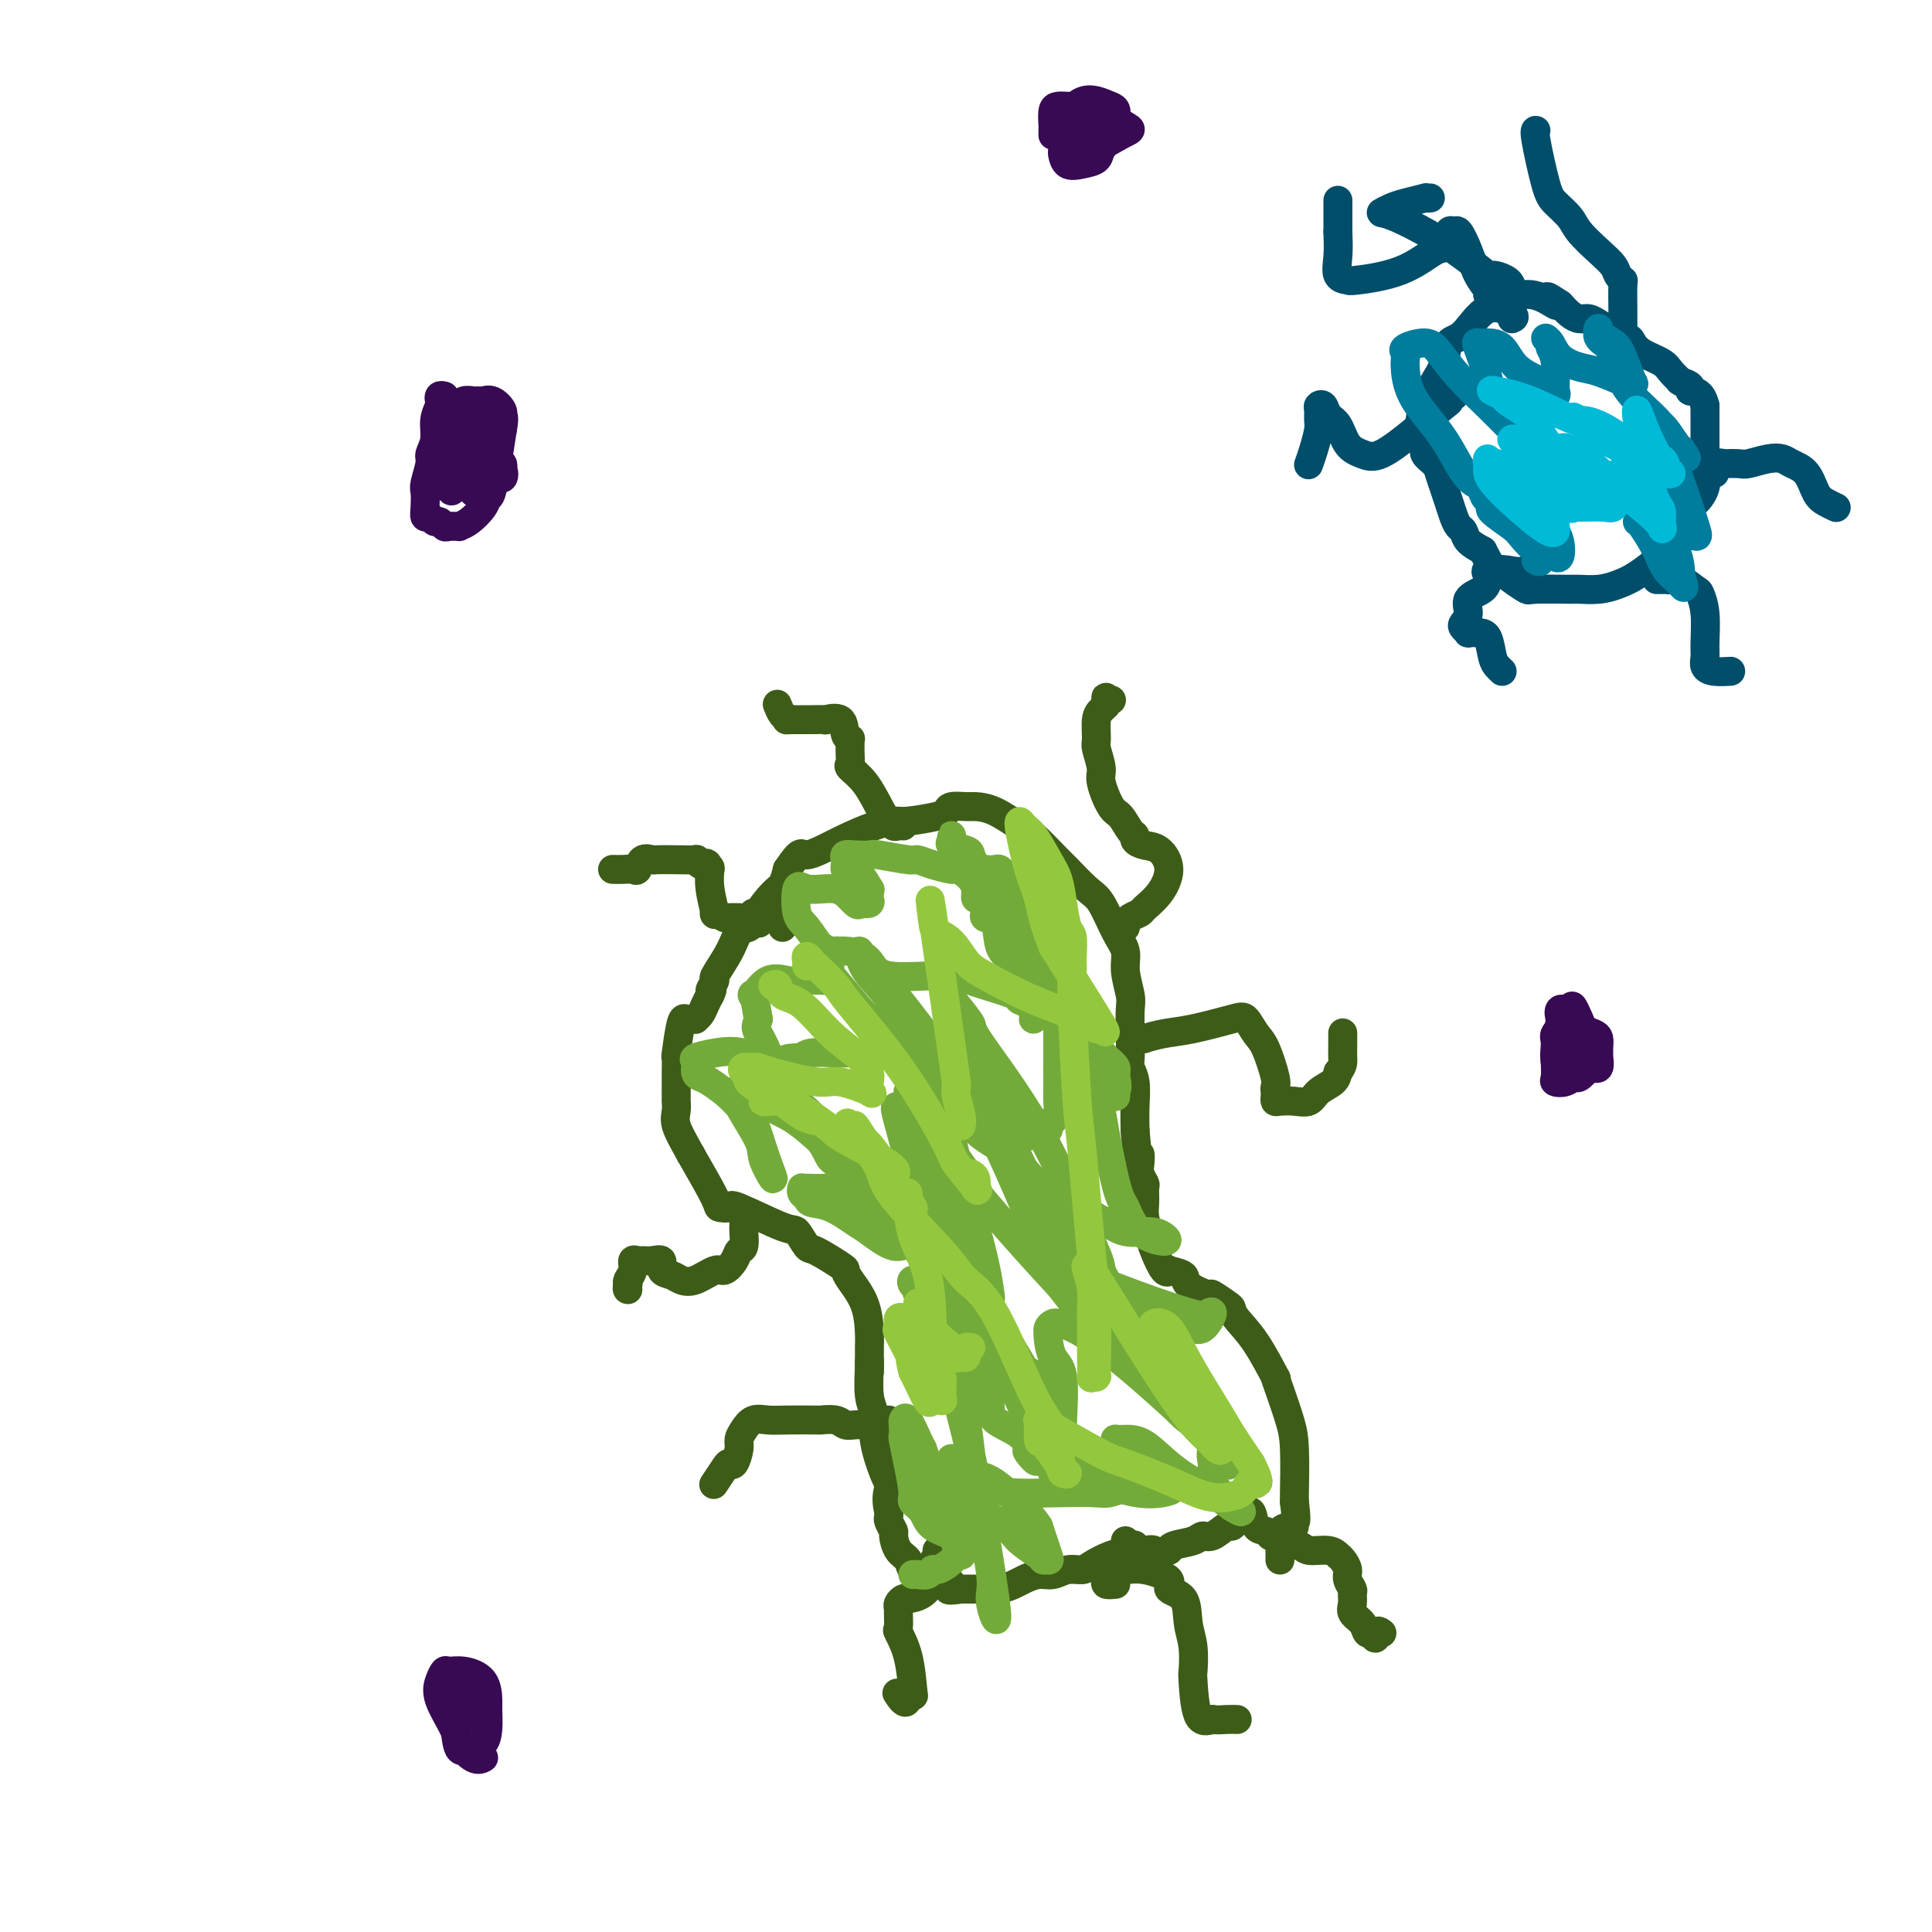 <svg viewBox='0 0 400 400' version='1.1' xmlns='http://www.w3.org/2000/svg' xmlns:xlink='http://www.w3.org/1999/xlink'><g fill='none' stroke='#3D5C18' stroke-width='6' stroke-linecap='round' stroke-linejoin='round'><path d='M233,319c0.016,0.449 0.033,0.897 0,1c-0.033,0.103 -0.115,-0.140 0,0c0.115,0.140 0.428,0.663 0,1c-0.428,0.337 -1.598,0.486 -3,1c-1.402,0.514 -3.036,1.391 -4,2c-0.964,0.609 -1.259,0.951 -2,1c-0.741,0.049 -1.927,-0.194 -3,0c-1.073,0.194 -2.033,0.826 -3,1c-0.967,0.174 -1.939,-0.111 -3,0c-1.061,0.111 -2.209,0.618 -3,1c-0.791,0.382 -1.226,0.638 -2,1c-0.774,0.362 -1.888,0.829 -3,1c-1.112,0.171 -2.222,0.046 -3,0c-0.778,-0.046 -1.222,-0.013 -2,0c-0.778,0.013 -1.889,0.007 -3,0'/><path d='M199,329c-4.450,0.659 -2.074,-0.192 -2,-1c0.074,-0.808 -2.152,-1.572 -4,-2c-1.848,-0.428 -3.317,-0.519 -4,-1c-0.683,-0.481 -0.579,-1.351 -1,-2c-0.421,-0.649 -1.367,-1.077 -2,-2c-0.633,-0.923 -0.954,-2.341 -1,-3c-0.046,-0.659 0.184,-0.558 0,-1c-0.184,-0.442 -0.780,-1.427 -1,-2c-0.220,-0.573 -0.063,-0.735 0,-1c0.063,-0.265 0.031,-0.632 0,-1'/><path d='M184,313c-0.747,-2.902 -0.113,-4.156 0,-5c0.113,-0.844 -0.295,-1.277 -1,-3c-0.705,-1.723 -1.705,-4.736 -2,-7c-0.295,-2.264 0.117,-3.780 0,-5c-0.117,-1.220 -0.763,-2.145 -1,-4c-0.237,-1.855 -0.063,-4.642 0,-6c0.063,-1.358 0.017,-1.289 0,-1c-0.017,0.289 -0.005,0.797 0,1c0.005,0.203 0.002,0.102 0,0'/><path d='M180,284c-0.001,-0.243 -0.001,-0.486 0,-1c0.001,-0.514 0.004,-1.300 0,-2c-0.004,-0.700 -0.015,-1.316 0,-2c0.015,-0.684 0.058,-1.438 0,-3c-0.058,-1.562 -0.215,-3.932 -1,-6c-0.785,-2.068 -2.198,-3.833 -3,-5c-0.802,-1.167 -0.992,-1.736 -1,-2c-0.008,-0.264 0.167,-0.224 -1,-1c-1.167,-0.776 -3.676,-2.366 -5,-3c-1.324,-0.634 -1.463,-0.310 -2,-1c-0.537,-0.690 -1.472,-2.395 -2,-3c-0.528,-0.605 -0.649,-0.110 -3,-1c-2.351,-0.890 -6.931,-3.164 -9,-4c-2.069,-0.836 -1.627,-0.234 -2,0c-0.373,0.234 -1.562,0.102 -2,0c-0.438,-0.102 -0.125,-0.172 -1,-2c-0.875,-1.828 -2.937,-5.414 -5,-9'/><path d='M143,239c-1.608,-2.912 -2.627,-4.693 -3,-6c-0.373,-1.307 -0.100,-2.142 0,-3c0.100,-0.858 0.027,-1.740 0,-2c-0.027,-0.260 -0.007,0.103 0,0c0.007,-0.103 0.002,-0.673 0,-1c-0.002,-0.327 -0.000,-0.411 0,-1c0.000,-0.589 -0.001,-1.683 0,-2c0.001,-0.317 0.003,0.142 0,0c-0.003,-0.142 -0.012,-0.886 0,-2c0.012,-1.114 0.044,-2.600 0,-3c-0.044,-0.400 -0.166,0.285 0,-1c0.166,-1.285 0.618,-4.540 1,-6c0.382,-1.460 0.694,-1.125 1,-1c0.306,0.125 0.607,0.042 1,0c0.393,-0.042 0.879,-0.042 1,0c0.121,0.042 -0.122,0.125 0,0c0.122,-0.125 0.610,-0.457 1,-1c0.390,-0.543 0.683,-1.298 1,-2c0.317,-0.702 0.659,-1.351 1,-2'/><path d='M147,206c1.011,-2.115 0.038,-0.903 0,-1c-0.038,-0.097 0.858,-1.503 1,-2c0.142,-0.497 -0.471,-0.084 0,-1c0.471,-0.916 2.025,-3.160 3,-5c0.975,-1.840 1.372,-3.277 2,-4c0.628,-0.723 1.486,-0.734 2,-1c0.514,-0.266 0.683,-0.789 1,-1c0.317,-0.211 0.781,-0.111 1,0c0.219,0.111 0.191,0.231 0,0c-0.191,-0.231 -0.546,-0.815 0,-2c0.546,-1.185 1.993,-2.973 3,-4c1.007,-1.027 1.573,-1.293 2,-2c0.427,-0.707 0.713,-1.853 1,-3'/><path d='M163,180c3.055,-4.564 2.691,-2.973 4,-3c1.309,-0.027 4.291,-1.670 7,-3c2.709,-1.330 5.146,-2.345 7,-3c1.854,-0.655 3.125,-0.950 4,-1c0.875,-0.050 1.355,0.144 3,0c1.645,-0.144 4.456,-0.627 6,-1c1.544,-0.373 1.822,-0.635 2,-1c0.178,-0.365 0.257,-0.833 1,-1c0.743,-0.167 2.149,-0.032 3,0c0.851,0.032 1.146,-0.040 2,0c0.854,0.040 2.268,0.193 4,1c1.732,0.807 3.783,2.268 5,3c1.217,0.732 1.599,0.734 3,2c1.401,1.266 3.821,3.794 5,5c1.179,1.206 1.119,1.088 2,2c0.881,0.912 2.704,2.854 4,4c1.296,1.146 2.064,1.497 3,3c0.936,1.503 2.041,4.158 3,6c0.959,1.842 1.774,2.872 2,4c0.226,1.128 -0.135,2.354 0,4c0.135,1.646 0.767,3.711 1,5c0.233,1.289 0.066,1.803 0,3c-0.066,1.197 -0.032,3.078 0,5c0.032,1.922 0.061,3.885 0,5c-0.061,1.115 -0.212,1.381 0,2c0.212,0.619 0.788,1.590 1,3c0.212,1.410 0.061,3.260 0,5c-0.061,1.740 -0.030,3.370 0,5'/><path d='M235,234c0.532,6.759 0.860,5.157 1,5c0.140,-0.157 0.090,1.130 0,2c-0.090,0.870 -0.221,1.323 0,2c0.221,0.677 0.795,1.578 1,2c0.205,0.422 0.043,0.365 0,1c-0.043,0.635 0.033,1.961 0,3c-0.033,1.039 -0.176,1.792 0,3c0.176,1.208 0.671,2.873 1,4c0.329,1.127 0.492,1.716 1,3c0.508,1.284 1.362,3.264 2,4c0.638,0.736 1.062,0.230 1,0c-0.062,-0.230 -0.608,-0.183 0,0c0.608,0.183 2.369,0.501 3,1c0.631,0.499 0.130,1.180 1,2c0.870,0.820 3.110,1.779 4,2c0.890,0.221 0.432,-0.297 1,0c0.568,0.297 2.164,1.409 3,2c0.836,0.591 0.913,0.661 1,1c0.087,0.339 0.183,0.948 1,2c0.817,1.052 2.355,2.546 4,5c1.645,2.454 3.397,5.869 4,7c0.603,1.131 0.056,-0.023 0,0c-0.056,0.023 0.377,1.222 1,3c0.623,1.778 1.435,4.136 2,6c0.565,1.864 0.883,3.232 1,6c0.117,2.768 0.033,6.934 0,9c-0.033,2.066 -0.017,2.033 0,2'/><path d='M268,311c0.611,4.864 0.140,4.025 0,4c-0.140,-0.025 0.051,0.764 0,1c-0.051,0.236 -0.342,-0.079 -1,0c-0.658,0.079 -1.681,0.553 -2,1c-0.319,0.447 0.065,0.865 0,1c-0.065,0.135 -0.580,-0.015 -1,0c-0.420,0.015 -0.746,0.193 -1,0c-0.254,-0.193 -0.435,-0.757 -1,-1c-0.565,-0.243 -1.514,-0.166 -2,-1c-0.486,-0.834 -0.510,-2.579 -1,-3c-0.490,-0.421 -1.447,0.484 -2,1c-0.553,0.516 -0.701,0.645 -1,1c-0.299,0.355 -0.749,0.935 -1,1c-0.251,0.065 -0.302,-0.386 -1,0c-0.698,0.386 -2.043,1.610 -3,2c-0.957,0.390 -1.524,-0.053 -2,0c-0.476,0.053 -0.859,0.602 -2,1c-1.141,0.398 -3.038,0.646 -4,1c-0.962,0.354 -0.989,0.816 -1,1c-0.011,0.184 -0.005,0.092 0,0'/><path d='M242,321c-3.185,1.236 -2.647,0.328 -3,0c-0.353,-0.328 -1.597,-0.074 -2,0c-0.403,0.074 0.036,-0.032 0,0c-0.036,0.032 -0.548,0.201 -1,0c-0.452,-0.201 -0.843,-0.772 -1,-1c-0.157,-0.228 -0.078,-0.114 0,0'/><path d='M235,215c0.934,-0.026 1.868,-0.052 2,0c0.132,0.052 -0.537,0.183 0,0c0.537,-0.183 2.279,-0.680 4,-1c1.721,-0.320 3.419,-0.462 6,-1c2.581,-0.538 6.044,-1.472 8,-2c1.956,-0.528 2.405,-0.650 3,0c0.595,0.650 1.336,2.072 2,3c0.664,0.928 1.250,1.362 2,3c0.750,1.638 1.665,4.481 2,6c0.335,1.519 0.091,1.713 0,2c-0.091,0.287 -0.030,0.665 0,1c0.030,0.335 0.028,0.627 0,1c-0.028,0.373 -0.084,0.826 0,1c0.084,0.174 0.306,0.069 1,0c0.694,-0.069 1.860,-0.101 3,0c1.140,0.101 2.254,0.336 3,0c0.746,-0.336 1.124,-1.244 2,-2c0.876,-0.756 2.250,-1.359 3,-2c0.750,-0.641 0.875,-1.321 1,-2'/><path d='M277,222c1.155,-1.458 1.041,-2.102 1,-3c-0.041,-0.898 -0.011,-2.049 0,-3c0.011,-0.951 0.003,-1.700 0,-2c-0.003,-0.300 -0.002,-0.150 0,0'/><path d='M233,192c0.015,-0.446 0.030,-0.892 0,-1c-0.030,-0.108 -0.104,0.121 0,0c0.104,-0.121 0.387,-0.594 1,-1c0.613,-0.406 1.557,-0.746 2,-1c0.443,-0.254 0.386,-0.421 1,-1c0.614,-0.579 1.898,-1.570 3,-3c1.102,-1.430 2.023,-3.301 2,-5c-0.023,-1.699 -0.989,-3.227 -2,-4c-1.011,-0.773 -2.067,-0.792 -3,-1c-0.933,-0.208 -1.744,-0.605 -2,-1c-0.256,-0.395 0.043,-0.788 0,-1c-0.043,-0.212 -0.427,-0.243 -1,-1c-0.573,-0.757 -1.334,-2.241 -2,-3c-0.666,-0.759 -1.236,-0.792 -2,-2c-0.764,-1.208 -1.722,-3.591 -2,-5c-0.278,-1.409 0.125,-1.845 0,-3c-0.125,-1.155 -0.777,-3.031 -1,-4c-0.223,-0.969 -0.019,-1.033 0,-2c0.019,-0.967 -0.149,-2.837 0,-4c0.149,-1.163 0.614,-1.618 1,-2c0.386,-0.382 0.693,-0.691 1,-1'/><path d='M229,146c0.095,-2.702 -0.167,-1.458 0,-1c0.167,0.458 0.762,0.131 1,0c0.238,-0.131 0.119,-0.065 0,0'/><path d='M187,171c-0.304,-0.034 -0.609,-0.069 -1,0c-0.391,0.069 -0.870,0.241 -1,0c-0.130,-0.241 0.087,-0.895 0,-1c-0.087,-0.105 -0.478,0.337 -1,0c-0.522,-0.337 -1.173,-1.455 -2,-3c-0.827,-1.545 -1.829,-3.517 -3,-5c-1.171,-1.483 -2.510,-2.478 -3,-3c-0.490,-0.522 -0.130,-0.570 0,-1c0.130,-0.430 0.031,-1.240 0,-2c-0.031,-0.760 0.005,-1.469 0,-2c-0.005,-0.531 -0.052,-0.885 0,-1c0.052,-0.115 0.202,0.008 0,0c-0.202,-0.008 -0.757,-0.146 -1,-1c-0.243,-0.854 -0.174,-2.425 -1,-3c-0.826,-0.575 -2.545,-0.154 -3,0c-0.455,0.154 0.356,0.041 0,0c-0.356,-0.041 -1.879,-0.011 -3,0c-1.121,0.011 -1.840,0.003 -2,0c-0.160,-0.003 0.240,-0.001 0,0c-0.240,0.001 -1.120,0.000 -2,0'/><path d='M164,149c-1.729,0.029 -1.051,0.100 -1,0c0.051,-0.100 -0.525,-0.373 -1,-1c-0.475,-0.627 -0.850,-1.608 -1,-2c-0.150,-0.392 -0.075,-0.196 0,0'/><path d='M162,192c0.006,-0.340 0.013,-0.679 0,-1c-0.013,-0.321 -0.045,-0.622 0,-1c0.045,-0.378 0.168,-0.833 0,-1c-0.168,-0.167 -0.626,-0.046 -1,0c-0.374,0.046 -0.662,0.016 -1,0c-0.338,-0.016 -0.726,-0.018 -1,0c-0.274,0.018 -0.436,0.058 -1,0c-0.564,-0.058 -1.531,-0.212 -2,0c-0.469,0.212 -0.439,0.790 -1,1c-0.561,0.210 -1.713,0.051 -2,0c-0.287,-0.051 0.292,0.004 0,0c-0.292,-0.004 -1.455,-0.069 -2,0c-0.545,0.069 -0.472,0.270 -1,0c-0.528,-0.270 -1.658,-1.012 -2,-1c-0.342,0.012 0.104,0.776 0,0c-0.104,-0.776 -0.759,-3.094 -1,-5c-0.241,-1.906 -0.069,-3.402 0,-4c0.069,-0.598 0.034,-0.299 0,0'/><path d='M147,180c-0.650,-1.790 -0.774,-1.264 -1,-1c-0.226,0.264 -0.555,0.267 -1,0c-0.445,-0.267 -1.007,-0.803 -1,-1c0.007,-0.197 0.584,-0.055 0,0c-0.584,0.055 -2.328,0.022 -4,0c-1.672,-0.022 -3.274,-0.034 -4,0c-0.726,0.034 -0.578,0.114 -1,0c-0.422,-0.114 -1.413,-0.423 -2,0c-0.587,0.423 -0.771,1.577 -1,2c-0.229,0.423 -0.505,0.113 -1,0c-0.495,-0.113 -1.210,-0.030 -2,0c-0.790,0.030 -1.654,0.009 -2,0c-0.346,-0.009 -0.173,-0.004 0,0'/><path d='M154,251c-0.002,0.203 -0.004,0.407 0,1c0.004,0.593 0.013,1.576 0,2c-0.013,0.424 -0.048,0.290 0,1c0.048,0.710 0.181,2.265 0,3c-0.181,0.735 -0.674,0.649 -1,1c-0.326,0.351 -0.486,1.139 -1,2c-0.514,0.861 -1.383,1.797 -2,2c-0.617,0.203 -0.982,-0.326 -2,0c-1.018,0.326 -2.688,1.505 -4,2c-1.312,0.495 -2.266,0.304 -3,0c-0.734,-0.304 -1.247,-0.723 -2,-1c-0.753,-0.277 -1.745,-0.414 -2,-1c-0.255,-0.586 0.229,-1.623 0,-2c-0.229,-0.377 -1.171,-0.095 -2,0c-0.829,0.095 -1.546,0.004 -2,0c-0.454,-0.004 -0.644,0.079 -1,0c-0.356,-0.079 -0.879,-0.320 -1,0c-0.121,0.320 0.160,1.202 0,2c-0.160,0.798 -0.760,1.514 -1,2c-0.240,0.486 -0.120,0.743 0,1'/><path d='M130,266c-0.311,1.000 -0.089,1.000 0,1c0.089,0.000 0.044,0.000 0,0'/><path d='M184,294c0.098,0.423 0.196,0.845 0,1c-0.196,0.155 -0.685,0.041 -1,0c-0.315,-0.041 -0.455,-0.010 -1,0c-0.545,0.010 -1.495,-0.001 -2,0c-0.505,0.001 -0.564,0.014 -1,0c-0.436,-0.014 -1.250,-0.056 -2,0c-0.750,0.056 -1.436,0.211 -2,0c-0.564,-0.211 -1.007,-0.788 -2,-1c-0.993,-0.212 -2.535,-0.058 -3,0c-0.465,0.058 0.146,0.021 -1,0c-1.146,-0.021 -4.048,-0.028 -6,0c-1.952,0.028 -2.953,0.089 -4,0c-1.047,-0.089 -2.140,-0.328 -3,0c-0.860,0.328 -1.488,1.222 -2,2c-0.512,0.778 -0.910,1.439 -1,2c-0.090,0.561 0.126,1.023 0,2c-0.126,0.977 -0.595,2.469 -1,3c-0.405,0.531 -0.748,0.101 -1,0c-0.252,-0.101 -0.414,0.127 -1,1c-0.586,0.873 -1.596,2.392 -2,3c-0.404,0.608 -0.202,0.304 0,0'/><path d='M194,321c0.123,0.265 0.247,0.530 0,1c-0.247,0.470 -0.864,1.144 -1,2c-0.136,0.856 0.208,1.892 0,3c-0.208,1.108 -0.970,2.286 -2,3c-1.030,0.714 -2.329,0.963 -3,1c-0.671,0.037 -0.715,-0.136 -1,0c-0.285,0.136 -0.810,0.583 -1,1c-0.190,0.417 -0.044,0.803 0,1c0.044,0.197 -0.013,0.204 0,1c0.013,0.796 0.095,2.381 0,3c-0.095,0.619 -0.369,0.271 0,1c0.369,0.729 1.381,2.535 2,5c0.619,2.465 0.846,5.589 1,7c0.154,1.411 0.234,1.111 0,1c-0.234,-0.111 -0.781,-0.032 -1,0c-0.219,0.032 -0.109,0.016 0,0'/><path d='M188,351c-0.133,2.800 -1.467,0.800 -2,0c-0.533,-0.800 -0.267,-0.400 0,0'/><path d='M231,328c-0.859,0.091 -1.717,0.183 -2,0c-0.283,-0.183 0.011,-0.639 0,-1c-0.011,-0.361 -0.327,-0.627 0,-1c0.327,-0.373 1.296,-0.854 2,-1c0.704,-0.146 1.141,0.041 2,0c0.859,-0.041 2.138,-0.311 4,0c1.862,0.311 4.307,1.204 5,2c0.693,0.796 -0.364,1.496 0,2c0.364,0.504 2.150,0.812 3,2c0.850,1.188 0.765,3.258 1,5c0.235,1.742 0.789,3.157 1,5c0.211,1.843 0.077,4.112 0,5c-0.077,0.888 -0.098,0.393 0,2c0.098,1.607 0.314,5.316 1,7c0.686,1.684 1.843,1.342 3,1'/><path d='M251,356c1.024,0.155 2.083,0.042 3,0c0.917,-0.042 1.690,-0.012 2,0c0.310,0.012 0.155,0.006 0,0'/><path d='M265,323c-0.002,-0.340 -0.004,-0.681 0,-1c0.004,-0.319 0.016,-0.617 0,-1c-0.016,-0.383 -0.058,-0.850 0,-1c0.058,-0.150 0.216,0.016 1,0c0.784,-0.016 2.195,-0.215 3,0c0.805,0.215 1.003,0.844 2,1c0.997,0.156 2.793,-0.163 4,0c1.207,0.163 1.825,0.806 2,1c0.175,0.194 -0.093,-0.060 0,0c0.093,0.060 0.547,0.435 1,1c0.453,0.565 0.907,1.320 1,2c0.093,0.680 -0.173,1.284 0,2c0.173,0.716 0.785,1.542 1,2c0.215,0.458 0.032,0.547 0,1c-0.032,0.453 0.085,1.271 0,2c-0.085,0.729 -0.373,1.371 0,2c0.373,0.629 1.408,1.246 2,2c0.592,0.754 0.741,1.644 1,2c0.259,0.356 0.630,0.178 1,0'/><path d='M284,338c1.095,2.321 0.833,0.625 1,0c0.167,-0.625 0.762,-0.179 1,0c0.238,0.179 0.119,0.089 0,0'/></g>
<g fill='none' stroke='#73AB3A' stroke-width='6' stroke-linecap='round' stroke-linejoin='round'><path d='M189,326c0.222,-0.032 0.443,-0.063 1,0c0.557,0.063 1.449,0.221 2,0c0.551,-0.221 0.760,-0.822 1,-1c0.240,-0.178 0.509,0.065 1,0c0.491,-0.065 1.204,-0.439 2,-1c0.796,-0.561 1.676,-1.309 2,-2c0.324,-0.691 0.093,-1.327 0,-2c-0.093,-0.673 -0.049,-1.385 -1,-2c-0.951,-0.615 -2.899,-1.135 -4,-2c-1.101,-0.865 -1.357,-2.075 -2,-3c-0.643,-0.925 -1.675,-1.567 -2,-2c-0.325,-0.433 0.057,-0.659 0,-2c-0.057,-1.341 -0.552,-3.798 -1,-6c-0.448,-2.202 -0.850,-4.149 -1,-5c-0.150,-0.851 -0.048,-0.607 0,-1c0.048,-0.393 0.040,-1.423 0,-2c-0.040,-0.577 -0.114,-0.701 0,-1c0.114,-0.299 0.415,-0.773 1,0c0.585,0.773 1.453,2.792 2,4c0.547,1.208 0.774,1.604 1,2'/><path d='M191,300c1.128,2.940 1.949,7.790 3,11c1.051,3.210 2.334,4.780 3,6c0.666,1.220 0.715,2.089 1,3c0.285,0.911 0.806,1.865 1,2c0.194,0.135 0.062,-0.548 0,-2c-0.062,-1.452 -0.055,-3.672 0,-5c0.055,-1.328 0.159,-1.764 0,-3c-0.159,-1.236 -0.581,-3.271 -1,-5c-0.419,-1.729 -0.836,-3.153 -1,-4c-0.164,-0.847 -0.076,-1.118 0,-1c0.076,0.118 0.139,0.625 0,1c-0.139,0.375 -0.482,0.619 0,2c0.482,1.381 1.789,3.901 4,6c2.211,2.099 5.328,3.778 7,5c1.672,1.222 1.900,1.989 3,3c1.100,1.011 3.074,2.268 4,3c0.926,0.732 0.805,0.938 1,1c0.195,0.062 0.706,-0.022 1,0c0.294,0.022 0.370,0.149 0,-1c-0.370,-1.149 -1.185,-3.575 -2,-6'/><path d='M215,316c-1.811,-2.905 -6.340,-7.169 -9,-9c-2.660,-1.831 -3.451,-1.229 -4,-1c-0.549,0.229 -0.855,0.085 -1,0c-0.145,-0.085 -0.127,-0.112 1,0c1.127,0.112 3.364,0.362 4,1c0.636,0.638 -0.328,1.662 3,2c3.328,0.338 10.947,-0.011 15,0c4.053,0.011 4.541,0.381 6,0c1.459,-0.381 3.888,-1.514 5,-2c1.112,-0.486 0.906,-0.326 1,-1c0.094,-0.674 0.488,-2.180 0,-3c-0.488,-0.820 -1.857,-0.952 -3,-1c-1.143,-0.048 -2.061,-0.013 -3,0c-0.939,0.013 -1.901,0.002 -3,0c-1.099,-0.002 -2.337,0.003 -3,0c-0.663,-0.003 -0.752,-0.015 -1,0c-0.248,0.015 -0.654,0.055 -1,0c-0.346,-0.055 -0.632,-0.207 -1,0c-0.368,0.207 -0.820,0.773 -1,1c-0.180,0.227 -0.090,0.113 0,0'/><path d='M220,303c-2.936,-0.047 -2.275,-0.166 -2,0c0.275,0.166 0.163,0.617 0,1c-0.163,0.383 -0.377,0.698 0,1c0.377,0.302 1.343,0.589 2,1c0.657,0.411 1.003,0.945 2,1c0.997,0.055 2.645,-0.367 5,0c2.355,0.367 5.417,1.525 8,2c2.583,0.475 4.688,0.269 6,0c1.312,-0.269 1.831,-0.601 2,-1c0.169,-0.399 -0.013,-0.866 0,-1c0.013,-0.134 0.221,0.063 0,0c-0.221,-0.063 -0.872,-0.388 -2,-1c-1.128,-0.612 -2.733,-1.513 -4,-2c-1.267,-0.487 -2.197,-0.561 -3,-1c-0.803,-0.439 -1.478,-1.242 -2,-2c-0.522,-0.758 -0.889,-1.471 -1,-2c-0.111,-0.529 0.035,-0.873 0,-1c-0.035,-0.127 -0.253,-0.037 0,0c0.253,0.037 0.975,0.020 2,0c1.025,-0.020 2.353,-0.044 4,1c1.647,1.044 3.613,3.155 6,5c2.387,1.845 5.193,3.422 8,5'/><path d='M251,309c2.935,2.147 3.273,2.515 4,3c0.727,0.485 1.841,1.086 2,1c0.159,-0.086 -0.639,-0.858 -2,-2c-1.361,-1.142 -3.285,-2.655 -4,-4c-0.715,-1.345 -0.221,-2.522 0,-3c0.221,-0.478 0.169,-0.257 0,-1c-0.169,-0.743 -0.457,-2.450 0,-3c0.457,-0.550 1.657,0.056 2,0c0.343,-0.056 -0.172,-0.776 1,0c1.172,0.776 4.031,3.046 5,4c0.969,0.954 0.046,0.591 0,1c-0.046,0.409 0.784,1.590 1,2c0.216,0.410 -0.181,0.050 0,0c0.181,-0.050 0.941,0.210 0,-1c-0.941,-1.210 -3.582,-3.891 -6,-6c-2.418,-2.109 -4.613,-3.645 -6,-5c-1.387,-1.355 -1.968,-2.530 -3,-4c-1.032,-1.470 -2.516,-3.235 -4,-5'/><path d='M241,286c-4.205,-4.403 -5.218,-4.911 -6,-6c-0.782,-1.089 -1.335,-2.760 -3,-5c-1.665,-2.240 -4.443,-5.048 -6,-7c-1.557,-1.952 -1.893,-3.048 -3,-4c-1.107,-0.952 -2.985,-1.761 -1,-1c1.985,0.761 7.833,3.091 13,5c5.167,1.909 9.654,3.397 12,4c2.346,0.603 2.550,0.321 3,0c0.450,-0.321 1.146,-0.681 1,0c-0.146,0.681 -1.132,2.404 -2,3c-0.868,0.596 -1.616,0.064 -3,0c-1.384,-0.064 -3.402,0.338 -5,0c-1.598,-0.338 -2.774,-1.417 -4,-2c-1.226,-0.583 -2.500,-0.670 -3,-1c-0.500,-0.330 -0.225,-0.903 -1,-2c-0.775,-1.097 -2.599,-2.717 -4,-5c-1.401,-2.283 -2.377,-5.230 -3,-7c-0.623,-1.770 -0.892,-2.363 -1,-3c-0.108,-0.637 -0.054,-1.319 0,-2'/><path d='M225,253c-1.014,-3.193 0.950,-1.676 2,-1c1.050,0.676 1.186,0.511 2,1c0.814,0.489 2.307,1.631 4,2c1.693,0.369 3.586,-0.034 5,0c1.414,0.034 2.350,0.504 3,1c0.650,0.496 1.015,1.016 0,1c-1.015,-0.016 -3.410,-0.569 -5,-2c-1.590,-1.431 -2.374,-3.741 -3,-5c-0.626,-1.259 -1.093,-1.468 -2,-5c-0.907,-3.532 -2.255,-10.386 -3,-15c-0.745,-4.614 -0.886,-6.989 -1,-9c-0.114,-2.011 -0.202,-3.657 0,-4c0.202,-0.343 0.695,0.617 1,1c0.305,0.383 0.421,0.188 1,1c0.579,0.812 1.619,2.630 2,4c0.381,1.370 0.103,2.292 0,3c-0.103,0.708 -0.029,1.202 0,1c0.029,-0.202 0.015,-1.101 0,-2'/><path d='M231,225c0.595,0.881 0.083,-0.917 0,-2c-0.083,-1.083 0.265,-1.451 0,-2c-0.265,-0.549 -1.142,-1.278 -2,-2c-0.858,-0.722 -1.695,-1.438 -2,-2c-0.305,-0.562 -0.077,-0.969 0,-1c0.077,-0.031 0.003,0.314 -1,-1c-1.003,-1.314 -2.935,-4.287 -4,-6c-1.065,-1.713 -1.262,-2.168 -2,-3c-0.738,-0.832 -2.019,-2.043 -3,-3c-0.981,-0.957 -1.664,-1.661 -2,-2c-0.336,-0.339 -0.324,-0.314 -1,-1c-0.676,-0.686 -2.038,-2.082 -3,-3c-0.962,-0.918 -1.523,-1.358 -2,-2c-0.477,-0.642 -0.870,-1.487 -1,-2c-0.130,-0.513 0.005,-0.696 0,-1c-0.005,-0.304 -0.148,-0.730 0,-1c0.148,-0.270 0.587,-0.385 1,0c0.413,0.385 0.802,1.268 2,2c1.198,0.732 3.207,1.312 4,2c0.793,0.688 0.369,1.482 1,2c0.631,0.518 2.315,0.759 4,1'/><path d='M220,198c1.816,0.926 0.358,0.239 0,0c-0.358,-0.239 0.386,-0.032 0,-1c-0.386,-0.968 -1.902,-3.112 -3,-4c-1.098,-0.888 -1.776,-0.521 -3,-1c-1.224,-0.479 -2.992,-1.803 -4,-3c-1.008,-1.197 -1.255,-2.268 -2,-3c-0.745,-0.732 -1.990,-1.124 -3,-2c-1.010,-0.876 -1.787,-2.235 -2,-3c-0.213,-0.765 0.139,-0.937 0,-1c-0.139,-0.063 -0.768,-0.017 -1,0c-0.232,0.017 -0.066,0.005 0,0c0.066,-0.005 0.033,-0.002 0,0'/><path d='M202,180c-3.118,-2.782 -1.914,-0.735 -2,0c-0.086,0.735 -1.461,0.160 -2,0c-0.539,-0.160 -0.243,0.097 -1,0c-0.757,-0.097 -2.568,-0.548 -4,-1c-1.432,-0.452 -2.484,-0.906 -3,-1c-0.516,-0.094 -0.496,0.170 -2,0c-1.504,-0.170 -4.533,-0.775 -6,-1c-1.467,-0.225 -1.374,-0.072 -2,0c-0.626,0.072 -1.972,0.062 -3,0c-1.028,-0.062 -1.737,-0.174 -2,0c-0.263,0.174 -0.079,0.636 0,1c0.079,0.364 0.053,0.631 0,1c-0.053,0.369 -0.133,0.840 0,1c0.133,0.160 0.481,0.007 1,0c0.519,-0.007 1.211,0.130 2,1c0.789,0.870 1.677,2.471 2,3c0.323,0.529 0.081,-0.016 0,0c-0.081,0.016 -0.001,0.592 0,1c0.001,0.408 -0.077,0.648 0,1c0.077,0.352 0.308,0.815 0,1c-0.308,0.185 -1.154,0.093 -2,0'/><path d='M178,187c-0.339,1.160 -1.686,-0.940 -3,-2c-1.314,-1.060 -2.596,-1.079 -4,-1c-1.404,0.079 -2.930,0.257 -4,0c-1.070,-0.257 -1.684,-0.949 -2,0c-0.316,0.949 -0.335,3.540 0,5c0.335,1.460 1.022,1.789 2,3c0.978,1.211 2.245,3.305 3,4c0.755,0.695 0.997,-0.009 1,1c0.003,1.009 -0.232,3.731 0,5c0.232,1.269 0.930,1.084 0,1c-0.930,-0.084 -3.490,-0.068 -5,0c-1.510,0.068 -1.971,0.190 -3,0c-1.029,-0.190 -2.626,-0.690 -4,0c-1.374,0.690 -2.524,2.570 -3,3c-0.476,0.430 -0.279,-0.592 0,0c0.279,0.592 0.639,2.796 1,5'/><path d='M157,211c-0.491,1.598 -0.717,1.594 0,3c0.717,1.406 2.378,4.221 2,5c-0.378,0.779 -2.796,-0.478 -5,-1c-2.204,-0.522 -4.196,-0.308 -6,0c-1.804,0.308 -3.422,0.711 -4,1c-0.578,0.289 -0.115,0.466 0,1c0.115,0.534 -0.116,1.425 0,2c0.116,0.575 0.579,0.832 1,1c0.421,0.168 0.798,0.246 2,1c1.202,0.754 3.228,2.185 5,4c1.772,1.815 3.290,4.015 4,5c0.710,0.985 0.611,0.757 1,2c0.389,1.243 1.266,3.959 2,6c0.734,2.041 1.324,3.409 1,3c-0.324,-0.409 -1.561,-2.594 -2,-4c-0.439,-1.406 -0.080,-2.032 -1,-4c-0.920,-1.968 -3.120,-5.276 -4,-7c-0.880,-1.724 -0.440,-1.862 0,-2'/><path d='M153,227c-0.987,-2.664 0.045,-0.824 1,0c0.955,0.824 1.832,0.632 3,1c1.168,0.368 2.627,1.294 4,2c1.373,0.706 2.661,1.190 5,3c2.339,1.810 5.728,4.946 9,8c3.272,3.054 6.426,6.027 9,9c2.574,2.973 4.570,5.945 6,8c1.430,2.055 2.296,3.192 2,3c-0.296,-0.192 -1.754,-1.714 -3,-3c-1.246,-1.286 -2.281,-2.335 -4,-4c-1.719,-1.665 -4.121,-3.947 -6,-6c-1.879,-2.053 -3.234,-3.878 -4,-5c-0.766,-1.122 -0.944,-1.540 -1,-2c-0.056,-0.460 0.010,-0.960 2,1c1.990,1.960 5.905,6.381 8,8c2.095,1.619 2.372,0.436 7,7c4.628,6.564 13.608,20.875 18,29c4.392,8.125 4.196,10.062 4,12'/><path d='M213,298c3.392,7.044 0.871,4.155 0,3c-0.871,-1.155 -0.093,-0.575 0,-1c0.093,-0.425 -0.501,-1.854 -2,-3c-1.499,-1.146 -3.904,-2.010 -5,-3c-1.096,-0.990 -0.882,-2.105 -1,-3c-0.118,-0.895 -0.567,-1.569 -1,-3c-0.433,-1.431 -0.849,-3.620 -2,-6c-1.151,-2.380 -3.037,-4.951 -6,-14c-2.963,-9.049 -7.002,-24.574 -9,-32c-1.998,-7.426 -1.953,-6.752 -1,-7c0.953,-0.248 2.814,-1.419 4,-1c1.186,0.419 1.696,2.427 4,6c2.304,3.573 6.401,8.710 7,10c0.599,1.290 -2.300,-1.268 3,5c5.300,6.268 18.800,21.362 24,26c5.200,4.638 2.100,-1.181 -1,-7'/><path d='M227,268c-1.483,-2.623 -4.691,-5.681 -7,-9c-2.309,-3.319 -3.720,-6.900 -5,-10c-1.280,-3.100 -2.430,-5.720 -4,-9c-1.570,-3.280 -3.558,-7.219 -5,-11c-1.442,-3.781 -2.336,-7.405 -4,-11c-1.664,-3.595 -4.098,-7.161 -5,-9c-0.902,-1.839 -0.272,-1.951 0,-2c0.272,-0.049 0.187,-0.036 1,1c0.813,1.036 2.523,3.096 3,4c0.477,0.904 -0.279,0.653 2,4c2.279,3.347 7.593,10.291 12,18c4.407,7.709 7.906,16.183 10,21c2.094,4.817 2.782,5.978 3,8c0.218,2.022 -0.034,4.907 0,7c0.034,2.093 0.355,3.395 0,4c-0.355,0.605 -1.386,0.515 -3,-1c-1.614,-1.515 -3.811,-4.453 -5,-6c-1.189,-1.547 -1.370,-1.703 -4,-8c-2.630,-6.297 -7.708,-18.734 -12,-27c-4.292,-8.266 -7.798,-12.362 -10,-15c-2.202,-2.638 -3.101,-3.819 -4,-5'/><path d='M190,212c-4.098,-5.498 -7.344,-9.243 -9,-11c-1.656,-1.757 -1.721,-1.528 -2,-2c-0.279,-0.472 -0.772,-1.647 -1,-2c-0.228,-0.353 -0.191,0.116 0,1c0.191,0.884 0.537,2.182 2,4c1.463,1.818 4.042,4.156 7,9c2.958,4.844 6.295,12.195 8,17c1.705,4.805 1.777,7.064 3,12c1.223,4.936 3.597,12.549 5,18c1.403,5.451 1.836,8.740 2,10c0.164,1.260 0.059,0.491 0,1c-0.059,0.509 -0.071,2.298 0,3c0.071,0.702 0.226,0.318 0,0c-0.226,-0.318 -0.833,-0.571 -3,-4c-2.167,-3.429 -5.894,-10.034 -8,-13c-2.106,-2.966 -2.589,-2.293 -6,-5c-3.411,-2.707 -9.749,-8.793 -13,-12c-3.251,-3.207 -3.415,-3.536 -5,-5c-1.585,-1.464 -4.590,-4.062 -6,-5c-1.410,-0.938 -1.226,-0.214 -1,0c0.226,0.214 0.493,-0.082 1,0c0.507,0.082 1.253,0.541 2,1'/><path d='M166,229c-3.803,-2.952 0.691,2.669 3,6c2.309,3.331 2.435,4.374 3,5c0.565,0.626 1.569,0.836 3,2c1.431,1.164 3.287,3.281 5,5c1.713,1.719 3.282,3.038 4,4c0.718,0.962 0.587,1.566 1,2c0.413,0.434 1.372,0.697 2,1c0.628,0.303 0.926,0.645 1,1c0.074,0.355 -0.075,0.721 0,1c0.075,0.279 0.373,0.471 0,1c-0.373,0.529 -1.417,1.397 -3,1c-1.583,-0.397 -3.705,-2.057 -5,-3c-1.295,-0.943 -1.762,-1.170 -3,-2c-1.238,-0.830 -3.246,-2.265 -5,-3c-1.754,-0.735 -3.255,-0.771 -4,-1c-0.745,-0.229 -0.736,-0.650 -1,-1c-0.264,-0.350 -0.803,-0.629 -1,-1c-0.197,-0.371 -0.052,-0.833 0,-1c0.052,-0.167 0.013,-0.038 0,0c-0.013,0.038 0.002,-0.015 1,0c0.998,0.015 2.979,0.099 4,0c1.021,-0.099 1.080,-0.380 2,0c0.920,0.380 2.700,1.421 4,2c1.300,0.579 2.119,0.694 4,2c1.881,1.306 4.823,3.802 7,6c2.177,2.198 3.588,4.099 5,6'/><path d='M193,262c2.188,3.455 1.659,6.092 2,8c0.341,1.908 1.552,3.086 2,4c0.448,0.914 0.132,1.563 0,2c-0.132,0.437 -0.080,0.661 0,1c0.080,0.339 0.188,0.792 0,1c-0.188,0.208 -0.670,0.172 -1,0c-0.330,-0.172 -0.506,-0.481 -1,-1c-0.494,-0.519 -1.305,-1.247 -2,-3c-0.695,-1.753 -1.275,-4.532 -2,-6c-0.725,-1.468 -1.596,-1.625 -2,-2c-0.404,-0.375 -0.340,-0.967 0,-1c0.340,-0.033 0.957,0.494 1,1c0.043,0.506 -0.489,0.990 0,2c0.489,1.010 1.999,2.547 4,8c2.001,5.453 4.493,14.822 6,21c1.507,6.178 2.028,9.166 3,15c0.972,5.834 2.394,14.514 3,19c0.606,4.486 0.396,4.777 0,4c-0.396,-0.777 -0.978,-2.621 -1,-4c-0.022,-1.379 0.514,-2.294 0,-6c-0.514,-3.706 -2.080,-10.203 -3,-16c-0.920,-5.797 -1.195,-10.894 -2,-15c-0.805,-4.106 -2.140,-7.221 -3,-13c-0.860,-5.779 -1.246,-14.223 -2,-21c-0.754,-6.777 -1.877,-11.889 -3,-17'/><path d='M192,243c-3.102,-18.114 -3.858,-17.399 -4,-17c-0.142,0.399 0.330,0.483 1,1c0.670,0.517 1.538,1.468 2,2c0.462,0.532 0.519,0.646 1,4c0.481,3.354 1.385,9.949 2,13c0.615,3.051 0.941,2.557 2,5c1.059,2.443 2.851,7.824 4,11c1.149,3.176 1.657,4.147 4,8c2.343,3.853 6.523,10.589 9,15c2.477,4.411 3.252,6.497 4,8c0.748,1.503 1.468,2.421 2,4c0.532,1.579 0.874,3.817 1,5c0.126,1.183 0.036,1.309 0,1c-0.036,-0.309 -0.016,-1.053 0,-2c0.016,-0.947 0.029,-2.096 0,-3c-0.029,-0.904 -0.098,-1.562 0,-4c0.098,-2.438 0.365,-6.656 0,-9c-0.365,-2.344 -1.363,-2.814 -2,-4c-0.637,-1.186 -0.914,-3.089 -1,-4c-0.086,-0.911 0.018,-0.832 0,-1c-0.018,-0.168 -0.159,-0.584 0,-1c0.159,-0.416 0.617,-0.833 1,-1c0.383,-0.167 0.692,-0.083 1,0'/><path d='M219,274c5.901,0.214 21.153,14.749 27,20c5.847,5.251 2.288,1.218 1,0c-1.288,-1.218 -0.306,0.378 -1,0c-0.694,-0.378 -3.064,-2.731 -4,-4c-0.936,-1.269 -0.437,-1.453 -1,-2c-0.563,-0.547 -2.189,-1.456 -3,-2c-0.811,-0.544 -0.806,-0.723 -1,-1c-0.194,-0.277 -0.588,-0.652 -1,-1c-0.412,-0.348 -0.842,-0.671 -1,-1c-0.158,-0.329 -0.043,-0.665 0,-1c0.043,-0.335 0.014,-0.668 0,-1c-0.014,-0.332 -0.013,-0.663 0,-1c0.013,-0.337 0.038,-0.682 0,-1c-0.038,-0.318 -0.139,-0.610 0,-1c0.139,-0.390 0.519,-0.877 1,-1c0.481,-0.123 1.064,0.116 1,0c-0.064,-0.116 -0.773,-0.589 0,0c0.773,0.589 3.029,2.241 4,3c0.971,0.759 0.655,0.626 1,1c0.345,0.374 1.349,1.254 3,3c1.651,1.746 3.949,4.358 5,6c1.051,1.642 0.856,2.313 1,3c0.144,0.687 0.626,1.390 1,2c0.374,0.610 0.639,1.126 1,2c0.361,0.874 0.817,2.107 1,3c0.183,0.893 0.091,1.447 0,2'/><path d='M254,302c0.663,2.059 0.320,1.207 0,1c-0.320,-0.207 -0.618,0.233 -1,0c-0.382,-0.233 -0.848,-1.137 -1,-2c-0.152,-0.863 0.011,-1.685 0,-2c-0.011,-0.315 -0.195,-0.121 -1,-1c-0.805,-0.879 -2.231,-2.829 -3,-4c-0.769,-1.171 -0.881,-1.563 -1,-2c-0.119,-0.437 -0.244,-0.919 -1,-2c-0.756,-1.081 -2.143,-2.761 -4,-5c-1.857,-2.239 -4.184,-5.037 -7,-9c-2.816,-3.963 -6.122,-9.092 -8,-12c-1.878,-2.908 -2.328,-3.595 -3,-5c-0.672,-1.405 -1.567,-3.529 -4,-7c-2.433,-3.471 -6.403,-8.289 -9,-11c-2.597,-2.711 -3.819,-3.315 -5,-4c-1.181,-0.685 -2.321,-1.452 -3,-2c-0.679,-0.548 -0.898,-0.879 -2,-2c-1.102,-1.121 -3.087,-3.034 -4,-4c-0.913,-0.966 -0.754,-0.984 -1,-1c-0.246,-0.016 -0.896,-0.029 -2,-1c-1.104,-0.971 -2.663,-2.901 -4,-5c-1.337,-2.099 -2.451,-4.367 -4,-6c-1.549,-1.633 -3.532,-2.632 -6,-5c-2.468,-2.368 -5.419,-6.105 -7,-8c-1.581,-1.895 -1.790,-1.947 -2,-2'/><path d='M171,201c-6.183,-6.310 -1.642,-2.084 0,-1c1.642,1.084 0.383,-0.973 0,-2c-0.383,-1.027 0.109,-1.024 0,-1c-0.109,0.024 -0.820,0.068 0,0c0.820,-0.068 3.172,-0.250 5,0c1.828,0.250 3.132,0.930 4,2c0.868,1.070 1.298,2.528 4,3c2.702,0.472 7.675,-0.042 11,0c3.325,0.042 5.003,0.640 6,1c0.997,0.360 1.315,0.481 3,1c1.685,0.519 4.738,1.436 6,2c1.262,0.564 0.734,0.774 1,1c0.266,0.226 1.327,0.468 2,1c0.673,0.532 0.958,1.355 1,2c0.042,0.645 -0.158,1.111 0,1c0.158,-0.111 0.676,-0.799 0,-3c-0.676,-2.201 -2.545,-5.913 -4,-8c-1.455,-2.087 -2.494,-2.547 -3,-4c-0.506,-1.453 -0.478,-3.900 -1,-5c-0.522,-1.100 -1.594,-0.854 -2,-1c-0.406,-0.146 -0.147,-0.686 0,-1c0.147,-0.314 0.180,-0.402 0,-1c-0.180,-0.598 -0.573,-1.704 -1,-2c-0.427,-0.296 -0.888,0.220 -1,0c-0.112,-0.220 0.124,-1.175 0,-2c-0.124,-0.825 -0.607,-1.522 -1,-2c-0.393,-0.478 -0.697,-0.739 -1,-1'/><path d='M200,181c-2.558,-5.437 -1.953,-4.028 -2,-4c-0.047,0.028 -0.748,-1.324 -1,-2c-0.252,-0.676 -0.057,-0.675 0,-1c0.057,-0.325 -0.024,-0.975 0,-1c0.024,-0.025 0.152,0.574 0,1c-0.152,0.426 -0.585,0.678 0,1c0.585,0.322 2.188,0.713 3,1c0.812,0.287 0.833,0.468 1,1c0.167,0.532 0.478,1.413 1,2c0.522,0.587 1.253,0.878 2,1c0.747,0.122 1.510,0.074 2,0c0.490,-0.074 0.708,-0.176 1,0c0.292,0.176 0.659,0.629 1,1c0.341,0.371 0.654,0.661 1,1c0.346,0.339 0.723,0.726 1,1c0.277,0.274 0.454,0.433 1,1c0.546,0.567 1.460,1.540 2,2c0.540,0.460 0.705,0.406 1,1c0.295,0.594 0.719,1.838 1,2c0.281,0.162 0.419,-0.756 1,0c0.581,0.756 1.606,3.188 2,4c0.394,0.812 0.158,0.006 0,0c-0.158,-0.006 -0.239,0.789 0,2c0.239,1.211 0.796,2.838 1,4c0.204,1.162 0.055,1.858 0,3c-0.055,1.142 -0.015,2.729 0,4c0.015,1.271 0.004,2.227 0,3c-0.004,0.773 -0.001,1.364 0,3c0.001,1.636 0.001,4.318 0,7'/><path d='M219,219c0.155,4.076 0.041,1.266 0,1c-0.041,-0.266 -0.010,2.011 0,3c0.010,0.989 0.000,0.688 0,1c-0.000,0.312 0.010,1.235 0,2c-0.010,0.765 -0.040,1.372 0,2c0.040,0.628 0.152,1.278 0,2c-0.152,0.722 -0.567,1.518 -1,2c-0.433,0.482 -0.885,0.651 -1,1c-0.115,0.349 0.106,0.877 0,1c-0.106,0.123 -0.539,-0.158 -1,0c-0.461,0.158 -0.950,0.757 -1,1c-0.050,0.243 0.337,0.130 0,0c-0.337,-0.130 -1.400,-0.277 -2,0c-0.600,0.277 -0.736,0.979 -2,0c-1.264,-0.979 -3.655,-3.638 -5,-5c-1.345,-1.362 -1.643,-1.426 -2,-2c-0.357,-0.574 -0.773,-1.656 -4,-3c-3.227,-1.344 -9.267,-2.948 -12,-4c-2.733,-1.052 -2.161,-1.550 -3,-2c-0.839,-0.450 -3.089,-0.852 -4,-1c-0.911,-0.148 -0.482,-0.041 -1,0c-0.518,0.041 -1.984,0.015 -3,0c-1.016,-0.015 -1.582,-0.018 -2,0c-0.418,0.018 -0.689,0.056 -2,0c-1.311,-0.056 -3.661,-0.207 -5,0c-1.339,0.207 -1.668,0.774 -2,1c-0.332,0.226 -0.666,0.113 -1,0'/><path d='M165,219c-3.454,0.137 -2.089,0.481 -2,1c0.089,0.519 -1.100,1.214 -2,2c-0.900,0.786 -1.513,1.662 -2,2c-0.487,0.338 -0.848,0.136 -1,0c-0.152,-0.136 -0.095,-0.208 0,0c0.095,0.208 0.229,0.696 0,1c-0.229,0.304 -0.820,0.422 0,1c0.820,0.578 3.052,1.614 4,2c0.948,0.386 0.612,0.122 1,0c0.388,-0.122 1.501,-0.103 3,1c1.499,1.103 3.386,3.289 6,6c2.614,2.711 5.957,5.946 8,8c2.043,2.054 2.788,2.928 4,5c1.212,2.072 2.891,5.341 4,7c1.109,1.659 1.649,1.706 2,2c0.351,0.294 0.512,0.834 1,2c0.488,1.166 1.301,2.957 2,4c0.699,1.043 1.284,1.337 2,2c0.716,0.663 1.565,1.694 2,3c0.435,1.306 0.457,2.888 1,4c0.543,1.112 1.607,1.754 3,3c1.393,1.246 3.113,3.096 4,4c0.887,0.904 0.939,0.861 1,1c0.061,0.139 0.132,0.461 1,1c0.868,0.539 2.534,1.297 4,2c1.466,0.703 2.733,1.352 4,2'/><path d='M215,285c2.867,2.244 1.533,1.356 1,1c-0.533,-0.356 -0.267,-0.178 0,0'/></g>
<g fill='none' stroke='#93C83E' stroke-width='6' stroke-linecap='round' stroke-linejoin='round'><path d='M201,279c-0.417,-0.082 -0.833,-0.164 -1,0c-0.167,0.164 -0.084,0.574 0,1c0.084,0.426 0.169,0.867 0,1c-0.169,0.133 -0.591,-0.041 -1,0c-0.409,0.041 -0.804,0.297 -1,0c-0.196,-0.297 -0.192,-1.148 -1,-2c-0.808,-0.852 -2.427,-1.707 -4,-4c-1.573,-2.293 -3.099,-6.026 -3,-5c0.099,1.026 1.823,6.810 3,10c1.177,3.190 1.806,3.787 2,5c0.194,1.213 -0.046,3.044 0,4c0.046,0.956 0.377,1.038 0,1c-0.377,-0.038 -1.462,-0.196 -2,0c-0.538,0.196 -0.530,0.745 -1,0c-0.470,-0.745 -1.420,-2.784 -2,-4c-0.580,-1.216 -0.790,-1.608 -1,-2'/><path d='M189,284c-0.625,-2.058 -0.689,-4.204 -1,-6c-0.311,-1.796 -0.871,-3.243 -1,-4c-0.129,-0.757 0.173,-0.823 0,-1c-0.173,-0.177 -0.820,-0.464 -1,0c-0.180,0.464 0.107,1.679 0,2c-0.107,0.321 -0.607,-0.251 0,1c0.607,1.251 2.320,4.324 3,6c0.680,1.676 0.326,1.955 1,3c0.674,1.045 2.376,2.855 3,3c0.624,0.145 0.171,-1.375 0,-3c-0.171,-1.625 -0.060,-3.353 0,-5c0.060,-1.647 0.069,-3.211 0,-6c-0.069,-2.789 -0.215,-6.802 -1,-10c-0.785,-3.198 -2.210,-5.579 -3,-8c-0.790,-2.421 -0.944,-4.881 -1,-6c-0.056,-1.119 -0.012,-0.897 0,-1c0.012,-0.103 -0.007,-0.533 0,-1c0.007,-0.467 0.040,-0.972 0,-1c-0.040,-0.028 -0.154,0.421 0,1c0.154,0.579 0.577,1.290 1,2'/><path d='M189,250c0.167,0.500 0.083,0.250 0,0'/><path d='M167,200c0.031,-0.279 0.061,-0.558 0,-1c-0.061,-0.442 -0.214,-1.045 0,-1c0.214,0.045 0.794,0.740 1,1c0.206,0.260 0.038,0.084 1,1c0.962,0.916 3.052,2.924 4,4c0.948,1.076 0.752,1.222 3,4c2.248,2.778 6.938,8.190 11,14c4.062,5.810 7.494,12.017 9,15c1.506,2.983 1.084,2.740 2,4c0.916,1.260 3.170,4.022 4,5c0.830,0.978 0.236,0.171 0,0c-0.236,-0.171 -0.115,0.294 0,0c0.115,-0.294 0.223,-1.348 0,-2c-0.223,-0.652 -0.778,-0.900 -1,-1c-0.222,-0.100 -0.111,-0.050 0,0'/><path d='M199,233c-0.030,0.120 -0.060,0.241 0,0c0.060,-0.241 0.211,-0.842 0,-2c-0.211,-1.158 -0.785,-2.871 -1,-4c-0.215,-1.129 -0.070,-1.673 0,-2c0.070,-0.327 0.066,-0.437 -1,-8c-1.066,-7.563 -3.194,-22.577 -4,-28c-0.806,-5.423 -0.289,-1.253 0,1c0.289,2.253 0.351,2.591 1,3c0.649,0.409 1.886,0.889 3,2c1.114,1.111 2.106,2.852 3,4c0.894,1.148 1.691,1.703 4,3c2.309,1.297 6.129,3.336 10,5c3.871,1.664 7.794,2.951 10,4c2.206,1.049 2.694,1.858 3,2c0.306,0.142 0.428,-0.385 1,0c0.572,0.385 1.592,1.681 0,-1c-1.592,-2.681 -5.796,-9.341 -10,-16'/><path d='M218,196c-1.986,-4.676 -2.450,-7.866 -3,-10c-0.550,-2.134 -1.185,-3.211 -2,-6c-0.815,-2.789 -1.809,-7.290 -2,-9c-0.191,-1.710 0.421,-0.630 1,0c0.579,0.630 1.125,0.810 2,2c0.875,1.190 2.081,3.391 3,5c0.919,1.609 1.553,2.626 2,4c0.447,1.374 0.709,3.104 1,5c0.291,1.896 0.613,3.956 1,5c0.387,1.044 0.839,1.071 1,2c0.161,0.929 0.031,2.759 0,4c-0.031,1.241 0.037,1.892 0,3c-0.037,1.108 -0.178,2.672 0,8c0.178,5.328 0.675,14.420 1,19c0.325,4.580 0.479,4.649 1,10c0.521,5.351 1.409,15.984 2,22c0.591,6.016 0.887,7.415 1,11c0.113,3.585 0.044,9.356 0,12c-0.044,2.644 -0.064,2.162 0,2c0.064,-0.162 0.213,-0.003 0,0c-0.213,0.003 -0.789,-0.148 -1,0c-0.211,0.148 -0.056,0.596 0,0c0.056,-0.596 0.015,-2.238 0,-3c-0.015,-0.762 -0.004,-0.646 0,-2c0.004,-1.354 0.002,-4.177 0,-7'/><path d='M226,273c-0.097,-2.682 0.161,-4.385 0,-6c-0.161,-1.615 -0.742,-3.140 -1,-4c-0.258,-0.860 -0.195,-1.056 0,-1c0.195,0.056 0.521,0.364 1,1c0.479,0.636 1.112,1.599 2,3c0.888,1.401 2.031,3.239 5,8c2.969,4.761 7.763,12.446 11,17c3.237,4.554 4.918,5.977 6,7c1.082,1.023 1.566,1.647 2,2c0.434,0.353 0.819,0.437 1,0c0.181,-0.437 0.157,-1.394 0,-3c-0.157,-1.606 -0.447,-3.859 -2,-6c-1.553,-2.141 -4.369,-4.168 -6,-6c-1.631,-1.832 -2.077,-3.468 -3,-5c-0.923,-1.532 -2.322,-2.958 -3,-4c-0.678,-1.042 -0.636,-1.698 0,-2c0.636,-0.302 1.867,-0.249 3,1c1.133,1.249 2.170,3.696 4,7c1.830,3.304 4.454,7.467 6,10c1.546,2.533 2.013,3.438 3,5c0.987,1.562 2.493,3.781 4,6'/><path d='M259,303c2.678,5.141 0.872,3.994 0,4c-0.872,0.006 -0.811,1.165 -2,2c-1.189,0.835 -3.627,1.345 -6,1c-2.373,-0.345 -4.682,-1.547 -8,-3c-3.318,-1.453 -7.646,-3.159 -10,-4c-2.354,-0.841 -2.736,-0.818 -5,-2c-2.264,-1.182 -6.411,-3.570 -9,-5c-2.589,-1.430 -3.621,-1.903 -4,-2c-0.379,-0.097 -0.105,0.183 0,0c0.105,-0.183 0.041,-0.830 0,0c-0.041,0.830 -0.059,3.135 0,4c0.059,0.865 0.196,0.288 1,1c0.804,0.712 2.277,2.714 3,4c0.723,1.286 0.697,1.858 1,2c0.303,0.142 0.936,-0.146 1,0c0.064,0.146 -0.440,0.725 -1,-1c-0.560,-1.725 -1.175,-5.753 -2,-8c-0.825,-2.247 -1.861,-2.712 -4,-7c-2.139,-4.288 -5.383,-12.399 -8,-17c-2.617,-4.601 -4.607,-5.691 -6,-7c-1.393,-1.309 -2.188,-2.835 -5,-6c-2.812,-3.165 -7.642,-7.967 -10,-11c-2.358,-3.033 -2.245,-4.295 -3,-6c-0.755,-1.705 -2.377,-3.852 -4,-6'/><path d='M178,236c-4.527,-5.913 -1.844,-2.696 -1,-2c0.844,0.696 -0.149,-1.129 0,-1c0.149,0.129 1.442,2.214 2,3c0.558,0.786 0.380,0.274 1,1c0.620,0.726 2.036,2.689 3,4c0.964,1.311 1.475,1.968 2,2c0.525,0.032 1.063,-0.562 -1,-2c-2.063,-1.438 -6.726,-3.720 -9,-5c-2.274,-1.280 -2.159,-1.558 -4,-3c-1.841,-1.442 -5.637,-4.049 -8,-5c-2.363,-0.951 -3.293,-0.248 -4,0c-0.707,0.248 -1.193,0.041 -1,0c0.193,-0.041 1.063,0.084 2,0c0.937,-0.084 1.942,-0.378 3,0c1.058,0.378 2.170,1.427 3,2c0.830,0.573 1.377,0.669 2,1c0.623,0.331 1.322,0.897 1,1c-0.322,0.103 -1.663,-0.256 -3,-1c-1.337,-0.744 -2.668,-1.872 -4,-3'/><path d='M162,228c-1.803,-0.963 -2.811,-1.372 -4,-2c-1.189,-0.628 -2.561,-1.475 -3,-2c-0.439,-0.525 0.053,-0.730 0,-1c-0.053,-0.270 -0.652,-0.607 -1,-1c-0.348,-0.393 -0.445,-0.843 0,-1c0.445,-0.157 1.431,-0.019 2,0c0.569,0.019 0.721,-0.079 1,0c0.279,0.079 0.684,0.334 3,1c2.316,0.666 6.543,1.742 9,2c2.457,0.258 3.142,-0.300 5,0c1.858,0.300 4.887,1.460 6,2c1.113,0.540 0.309,0.461 0,0c-0.309,-0.461 -0.122,-1.304 0,-2c0.122,-0.696 0.180,-1.246 0,-2c-0.180,-0.754 -0.597,-1.712 -2,-3c-1.403,-1.288 -3.791,-2.905 -6,-5c-2.209,-2.095 -4.238,-4.666 -6,-6c-1.762,-1.334 -3.256,-1.430 -4,-2c-0.744,-0.570 -0.739,-1.615 -1,-2c-0.261,-0.385 -0.789,-0.110 -1,0c-0.211,0.110 -0.106,0.055 0,0'/></g>
<g fill='none' stroke='#004E6A' stroke-width='6' stroke-linecap='round' stroke-linejoin='round'><path d='M313,66c0.438,-0.167 0.875,-0.334 0,-1c-0.875,-0.666 -3.063,-1.830 -5,-1c-1.937,0.830 -3.622,3.656 -5,5c-1.378,1.344 -2.450,1.206 -3,2c-0.550,0.794 -0.579,2.520 -1,4c-0.421,1.480 -1.233,2.714 -2,4c-0.767,1.286 -1.489,2.624 -2,4c-0.511,1.376 -0.810,2.792 -1,4c-0.190,1.208 -0.272,2.210 0,3c0.272,0.790 0.899,1.369 1,2c0.101,0.631 -0.324,1.312 0,2c0.324,0.688 1.396,1.381 2,2c0.604,0.619 0.739,1.164 1,2c0.261,0.836 0.648,1.963 1,3c0.352,1.037 0.670,1.982 1,3c0.330,1.018 0.671,2.107 1,3c0.329,0.893 0.645,1.590 1,2c0.355,0.410 0.749,0.533 1,1c0.251,0.467 0.357,1.276 1,2c0.643,0.724 1.821,1.362 3,2'/><path d='M307,114c2.556,4.994 2.447,3.979 3,4c0.553,0.021 1.767,1.077 3,2c1.233,0.923 2.486,1.712 3,2c0.514,0.288 0.290,0.075 2,0c1.710,-0.075 5.355,-0.010 7,0c1.645,0.010 1.290,-0.033 2,0c0.710,0.033 2.486,0.144 4,0c1.514,-0.144 2.768,-0.541 4,-1c1.232,-0.459 2.444,-0.979 4,-2c1.556,-1.021 3.458,-2.544 4,-3c0.542,-0.456 -0.275,0.154 1,-2c1.275,-2.154 4.643,-7.071 6,-9c1.357,-1.929 0.703,-0.868 1,-1c0.297,-0.132 1.544,-1.455 2,-3c0.456,-1.545 0.122,-3.312 0,-4c-0.122,-0.688 -0.033,-0.298 0,-1c0.033,-0.702 0.009,-2.497 0,-4c-0.009,-1.503 -0.003,-2.715 0,-4c0.003,-1.285 0.001,-2.642 0,-4'/><path d='M353,84c-0.711,-3.264 -2.490,-2.926 -3,-3c-0.510,-0.074 0.249,-0.562 0,-1c-0.249,-0.438 -1.507,-0.827 -2,-1c-0.493,-0.173 -0.222,-0.129 0,0c0.222,0.129 0.396,0.343 0,0c-0.396,-0.343 -1.362,-1.245 -2,-2c-0.638,-0.755 -0.950,-1.364 -2,-2c-1.050,-0.636 -2.840,-1.298 -4,-2c-1.160,-0.702 -1.690,-1.445 -2,-2c-0.310,-0.555 -0.401,-0.922 -1,-1c-0.599,-0.078 -1.708,0.133 -2,0c-0.292,-0.133 0.231,-0.609 0,-1c-0.231,-0.391 -1.217,-0.695 -2,-1c-0.783,-0.305 -1.365,-0.609 -2,-1c-0.635,-0.391 -1.325,-0.868 -2,-1c-0.675,-0.132 -1.336,0.080 -2,0c-0.664,-0.080 -1.333,-0.451 -2,-1c-0.667,-0.549 -1.334,-1.274 -2,-2'/><path d='M323,63c-4.789,-3.205 -1.760,-0.716 -1,0c0.760,0.716 -0.747,-0.341 -2,-1c-1.253,-0.659 -2.251,-0.919 -3,-1c-0.749,-0.081 -1.248,0.017 -2,0c-0.752,-0.017 -1.757,-0.148 -2,0c-0.243,0.148 0.275,0.576 0,1c-0.275,0.424 -1.343,0.845 -2,1c-0.657,0.155 -0.902,0.044 -1,0c-0.098,-0.044 -0.049,-0.022 0,0'/><path d='M312,63c0.424,0.066 0.848,0.132 1,0c0.152,-0.132 0.032,-0.462 0,-1c-0.032,-0.538 0.024,-1.285 0,-2c-0.024,-0.715 -0.128,-1.397 -1,-2c-0.872,-0.603 -2.512,-1.127 -3,-1c-0.488,0.127 0.176,0.907 -1,0c-1.176,-0.907 -4.193,-3.500 -8,-6c-3.807,-2.500 -8.406,-4.908 -11,-6c-2.594,-1.092 -3.183,-0.867 -3,-1c0.183,-0.133 1.139,-0.624 2,-1c0.861,-0.376 1.629,-0.637 3,-1c1.371,-0.363 3.347,-0.829 4,-1c0.653,-0.171 -0.016,-0.046 0,0c0.016,0.046 0.719,0.013 1,0c0.281,-0.013 0.141,-0.007 0,0'/><path d='M300,79c0.393,0.724 0.785,1.448 1,2c0.215,0.552 0.251,0.932 0,1c-0.251,0.068 -0.791,-0.177 -1,0c-0.209,0.177 -0.089,0.777 0,1c0.089,0.223 0.147,0.070 -1,1c-1.147,0.930 -3.500,2.943 -6,5c-2.500,2.057 -5.146,4.157 -7,5c-1.854,0.843 -2.916,0.429 -4,0c-1.084,-0.429 -2.189,-0.872 -3,-2c-0.811,-1.128 -1.328,-2.941 -2,-4c-0.672,-1.059 -1.501,-1.363 -2,-2c-0.499,-0.637 -0.669,-1.606 -1,-2c-0.331,-0.394 -0.824,-0.213 -1,0c-0.176,0.213 -0.037,0.457 0,1c0.037,0.543 -0.029,1.386 0,2c0.029,0.614 0.152,1.000 0,2c-0.152,1.000 -0.579,2.615 -1,4c-0.421,1.385 -0.834,2.538 -1,3c-0.166,0.462 -0.083,0.231 0,0'/><path d='M321,114c-0.520,-0.023 -1.040,-0.045 -1,0c0.040,0.045 0.641,0.159 0,1c-0.641,0.841 -2.526,2.410 -4,3c-1.474,0.590 -2.539,0.203 -4,0c-1.461,-0.203 -3.317,-0.221 -4,0c-0.683,0.221 -0.192,0.682 0,1c0.192,0.318 0.087,0.495 0,1c-0.087,0.505 -0.154,1.339 -1,2c-0.846,0.661 -2.471,1.147 -3,2c-0.529,0.853 0.039,2.071 0,3c-0.039,0.929 -0.684,1.569 -1,2c-0.316,0.431 -0.302,0.651 0,1c0.302,0.349 0.893,0.825 1,1c0.107,0.175 -0.270,0.050 0,0c0.270,-0.050 1.186,-0.024 2,0c0.814,0.024 1.525,0.045 2,1c0.475,0.955 0.715,2.844 1,4c0.285,1.156 0.615,1.581 1,2c0.385,0.419 0.824,0.834 1,1c0.176,0.166 0.088,0.083 0,0'/><path d='M343,120c0.330,0.004 0.659,0.008 1,0c0.341,-0.008 0.693,-0.029 1,0c0.307,0.029 0.569,0.109 1,0c0.431,-0.109 1.029,-0.405 2,0c0.971,0.405 2.313,1.512 3,2c0.687,0.488 0.719,0.358 1,1c0.281,0.642 0.812,2.057 1,4c0.188,1.943 0.033,4.416 0,6c-0.033,1.584 0.055,2.281 0,3c-0.055,0.719 -0.252,1.461 0,2c0.252,0.539 0.952,0.876 2,1c1.048,0.124 2.442,0.035 3,0c0.558,-0.035 0.279,-0.018 0,0'/><path d='M355,98c-0.248,-0.845 -0.497,-1.689 0,-2c0.497,-0.311 1.739,-0.087 2,0c0.261,0.087 -0.460,0.037 0,0c0.460,-0.037 2.100,-0.060 3,0c0.900,0.060 1.060,0.202 2,0c0.940,-0.202 2.661,-0.748 4,-1c1.339,-0.252 2.298,-0.208 3,0c0.702,0.208 1.148,0.581 2,1c0.852,0.419 2.109,0.883 3,2c0.891,1.117 1.416,2.888 2,4c0.584,1.112 1.228,1.566 2,2c0.772,0.434 1.671,0.848 2,1c0.329,0.152 0.089,0.041 0,0c-0.089,-0.041 -0.025,-0.012 0,0c0.025,0.012 0.013,0.006 0,0'/><path d='M336,71c0.000,-0.469 0.000,-0.937 0,-1c-0.000,-0.063 -0.000,0.281 0,0c0.000,-0.281 0.001,-1.185 0,-2c-0.001,-0.815 -0.004,-1.541 0,-2c0.004,-0.459 0.013,-0.650 0,-2c-0.013,-1.350 -0.050,-3.858 0,-5c0.050,-1.142 0.185,-0.917 0,-1c-0.185,-0.083 -0.692,-0.472 -1,-1c-0.308,-0.528 -0.418,-1.195 -1,-2c-0.582,-0.805 -1.636,-1.749 -3,-3c-1.364,-1.251 -3.038,-2.808 -4,-4c-0.962,-1.192 -1.210,-2.018 -2,-3c-0.790,-0.982 -2.120,-2.119 -3,-3c-0.880,-0.881 -1.308,-1.504 -2,-4c-0.692,-2.496 -1.648,-6.864 -2,-9c-0.352,-2.136 -0.101,-2.039 0,-2c0.101,0.039 0.050,0.019 0,0'/><path d='M308,61c0.180,-0.202 0.361,-0.403 0,-1c-0.361,-0.597 -1.262,-1.589 -2,-3c-0.738,-1.411 -1.311,-3.243 -2,-5c-0.689,-1.757 -1.494,-3.441 -2,-4c-0.506,-0.559 -0.714,0.007 -1,0c-0.286,-0.007 -0.652,-0.587 -1,0c-0.348,0.587 -0.680,2.339 -1,3c-0.320,0.661 -0.629,0.229 -2,1c-1.371,0.771 -3.803,2.746 -7,4c-3.197,1.254 -7.158,1.789 -9,2c-1.842,0.211 -1.566,0.098 -2,0c-0.434,-0.098 -1.578,-0.180 -2,-1c-0.422,-0.820 -0.120,-2.377 0,-4c0.120,-1.623 0.060,-3.311 0,-5'/><path d='M277,48c0.000,-2.733 0.000,-5.067 0,-6c0.000,-0.933 0.000,-0.467 0,0'/></g>
<g fill='none' stroke='#007C9C' stroke-width='6' stroke-linecap='round' stroke-linejoin='round'><path d='M318,116c0.415,0.248 0.829,0.496 1,0c0.171,-0.496 0.098,-1.737 0,-2c-0.098,-0.263 -0.219,0.451 -1,0c-0.781,-0.451 -2.220,-2.068 -3,-3c-0.780,-0.932 -0.901,-1.180 -2,-2c-1.099,-0.820 -3.177,-2.212 -4,-3c-0.823,-0.788 -0.391,-0.972 0,-1c0.391,-0.028 0.739,0.101 1,0c0.261,-0.101 0.433,-0.431 1,0c0.567,0.431 1.529,1.622 3,3c1.471,1.378 3.452,2.942 5,4c1.548,1.058 2.662,1.611 3,2c0.338,0.389 -0.100,0.613 0,1c0.100,0.387 0.740,0.938 1,0c0.260,-0.938 0.142,-3.365 -1,-5c-1.142,-1.635 -3.307,-2.479 -5,-3c-1.693,-0.521 -2.912,-0.720 -4,-1c-1.088,-0.280 -2.044,-0.640 -3,-1'/><path d='M310,105c-2.506,-1.391 -2.772,-2.368 -3,-3c-0.228,-0.632 -0.418,-0.919 0,-1c0.418,-0.081 1.443,0.043 1,0c-0.443,-0.043 -2.354,-0.253 -4,-2c-1.646,-1.747 -3.029,-5.032 -5,-8c-1.971,-2.968 -4.532,-5.621 -6,-8c-1.468,-2.379 -1.845,-4.485 -2,-6c-0.155,-1.515 -0.089,-2.441 0,-3c0.089,-0.559 0.202,-0.753 0,-1c-0.202,-0.247 -0.719,-0.549 0,-1c0.719,-0.451 2.673,-1.052 4,-1c1.327,0.052 2.026,0.756 3,2c0.974,1.244 2.224,3.027 4,5c1.776,1.973 4.079,4.135 6,6c1.921,1.865 3.461,3.432 5,5'/><path d='M313,89c2.944,3.157 2.804,3.049 3,3c0.196,-0.049 0.729,-0.039 1,0c0.271,0.039 0.281,0.106 0,0c-0.281,-0.106 -0.853,-0.386 -1,0c-0.147,0.386 0.131,1.438 -1,0c-1.131,-1.438 -3.671,-5.366 -5,-8c-1.329,-2.634 -1.447,-3.973 -2,-6c-0.553,-2.027 -1.542,-4.741 -2,-6c-0.458,-1.259 -0.384,-1.064 0,-1c0.384,0.064 1.077,-0.005 2,0c0.923,0.005 2.076,0.083 3,1c0.924,0.917 1.621,2.674 3,4c1.379,1.326 3.441,2.222 5,3c1.559,0.778 2.615,1.439 3,2c0.385,0.561 0.101,1.020 0,1c-0.101,-0.020 -0.017,-0.521 0,-1c0.017,-0.479 -0.034,-0.937 0,-2c0.034,-1.063 0.153,-2.732 0,-4c-0.153,-1.268 -0.576,-2.134 -1,-3'/><path d='M321,72c-0.424,-1.865 -0.983,-2.029 -1,-2c-0.017,0.029 0.507,0.250 1,1c0.493,0.750 0.954,2.030 2,3c1.046,0.970 2.676,1.632 4,2c1.324,0.368 2.342,0.443 4,1c1.658,0.557 3.954,1.597 5,2c1.046,0.403 0.840,0.169 1,0c0.160,-0.169 0.687,-0.272 1,0c0.313,0.272 0.414,0.919 0,0c-0.414,-0.919 -1.343,-3.403 -2,-5c-0.657,-1.597 -1.041,-2.306 -2,-3c-0.959,-0.694 -2.491,-1.373 -3,-2c-0.509,-0.627 0.005,-1.203 0,-1c-0.005,0.203 -0.529,1.186 0,2c0.529,0.814 2.110,1.458 3,3c0.890,1.542 1.089,3.982 2,6c0.911,2.018 2.533,3.613 4,5c1.467,1.387 2.780,2.566 4,4c1.220,1.434 2.349,3.124 3,4c0.651,0.876 0.826,0.938 1,1'/><path d='M348,93c2.531,3.695 0.359,0.933 -1,-1c-1.359,-1.933 -1.904,-3.037 -3,-4c-1.096,-0.963 -2.742,-1.785 -3,-2c-0.258,-0.215 0.871,0.177 2,2c1.129,1.823 2.257,5.075 3,7c0.743,1.925 1.102,2.521 2,5c0.898,2.479 2.335,6.841 3,9c0.665,2.159 0.557,2.117 0,2c-0.557,-0.117 -1.563,-0.307 -2,-1c-0.437,-0.693 -0.304,-1.888 -1,-3c-0.696,-1.112 -2.222,-2.141 -3,-3c-0.778,-0.859 -0.810,-1.548 -1,-2c-0.190,-0.452 -0.538,-0.667 -1,-1c-0.462,-0.333 -1.038,-0.785 -1,0c0.038,0.785 0.691,2.808 1,4c0.309,1.192 0.276,1.552 1,3c0.724,1.448 2.207,3.985 3,6c0.793,2.015 0.897,3.507 1,5'/><path d='M348,119c0.935,3.375 0.772,2.813 0,2c-0.772,-0.813 -2.154,-1.878 -3,-3c-0.846,-1.122 -1.154,-2.301 -2,-4c-0.846,-1.699 -2.228,-3.919 -3,-5c-0.772,-1.081 -0.935,-1.023 -1,-1c-0.065,0.023 -0.033,0.012 0,0'/></g>
<g fill='none' stroke='#00BAD8' stroke-width='6' stroke-linecap='round' stroke-linejoin='round'><path d='M326,105c-0.335,0.237 -0.671,0.474 -1,0c-0.329,-0.474 -0.653,-1.657 -1,-2c-0.347,-0.343 -0.719,0.156 -2,-1c-1.281,-1.156 -3.472,-3.967 -5,-6c-1.528,-2.033 -2.394,-3.288 -3,-4c-0.606,-0.712 -0.951,-0.880 -1,-1c-0.049,-0.120 0.199,-0.191 1,0c0.801,0.191 2.154,0.643 3,1c0.846,0.357 1.184,0.617 2,1c0.816,0.383 2.110,0.887 4,2c1.890,1.113 4.376,2.835 6,4c1.624,1.165 2.384,1.771 3,2c0.616,0.229 1.087,0.079 1,0c-0.087,-0.079 -0.730,-0.086 -1,0c-0.270,0.086 -0.165,0.265 -1,0c-0.835,-0.265 -2.611,-0.972 -4,-2c-1.389,-1.028 -2.392,-2.375 -3,-3c-0.608,-0.625 -0.823,-0.528 -1,-1c-0.177,-0.472 -0.317,-1.512 0,-2c0.317,-0.488 1.091,-0.425 2,0c0.909,0.425 1.955,1.213 3,2'/><path d='M328,95c2.044,1.410 4.653,3.937 7,6c2.347,2.063 4.431,3.664 6,5c1.569,1.336 2.624,2.408 3,3c0.376,0.592 0.074,0.703 0,0c-0.074,-0.703 0.082,-2.221 0,-3c-0.082,-0.779 -0.401,-0.819 -1,-2c-0.599,-1.181 -1.476,-3.505 -2,-6c-0.524,-2.495 -0.694,-5.163 -1,-7c-0.306,-1.837 -0.749,-2.842 -1,-4c-0.251,-1.158 -0.311,-2.467 0,-2c0.311,0.467 0.994,2.711 2,5c1.006,2.289 2.337,4.622 3,6c0.663,1.378 0.659,1.801 1,2c0.341,0.199 1.029,0.172 1,0c-0.029,-0.172 -0.773,-0.491 -1,-1c-0.227,-0.509 0.063,-1.209 -1,-2c-1.063,-0.791 -3.478,-1.675 -6,-3c-2.522,-1.325 -5.149,-3.093 -7,-4c-1.851,-0.907 -2.925,-0.954 -4,-1'/><path d='M327,87c-2.786,-1.574 -0.251,-0.009 1,1c1.251,1.009 1.220,1.460 2,2c0.780,0.540 2.373,1.167 4,2c1.627,0.833 3.288,1.870 4,2c0.712,0.130 0.475,-0.648 -1,-2c-1.475,-1.352 -4.187,-3.277 -6,-4c-1.813,-0.723 -2.727,-0.243 -5,-1c-2.273,-0.757 -5.904,-2.751 -9,-4c-3.096,-1.249 -5.656,-1.754 -7,-2c-1.344,-0.246 -1.470,-0.235 -1,0c0.470,0.235 1.537,0.694 2,1c0.463,0.306 0.320,0.460 1,1c0.680,0.540 2.181,1.467 3,2c0.819,0.533 0.954,0.673 2,2c1.046,1.327 3.002,3.840 4,6c0.998,2.160 1.038,3.966 1,5c-0.038,1.034 -0.154,1.295 0,2c0.154,0.705 0.577,1.852 1,3'/><path d='M323,103c-0.426,1.739 -2.493,1.088 -4,0c-1.507,-1.088 -2.456,-2.612 -4,-4c-1.544,-1.388 -3.682,-2.642 -5,-3c-1.318,-0.358 -1.814,0.178 -2,0c-0.186,-0.178 -0.060,-1.070 0,-1c0.060,0.070 0.055,1.102 0,2c-0.055,0.898 -0.158,1.663 2,4c2.158,2.337 6.579,6.246 9,8c2.421,1.754 2.843,1.352 3,1c0.157,-0.352 0.048,-0.655 0,-1c-0.048,-0.345 -0.034,-0.734 0,-1c0.034,-0.266 0.090,-0.411 0,-1c-0.090,-0.589 -0.326,-1.622 0,-2c0.326,-0.378 1.215,-0.100 2,0c0.785,0.100 1.467,0.021 2,0c0.533,-0.021 0.916,0.015 2,0c1.084,-0.015 2.869,-0.081 4,0c1.131,0.081 1.609,0.309 2,0c0.391,-0.309 0.696,-1.154 1,-2'/><path d='M335,103c1.701,-0.737 0.453,-1.578 0,-2c-0.453,-0.422 -0.111,-0.425 0,-1c0.111,-0.575 -0.009,-1.723 0,-2c0.009,-0.277 0.146,0.315 0,1c-0.146,0.685 -0.575,1.461 0,2c0.575,0.539 2.155,0.840 3,1c0.845,0.160 0.954,0.179 1,0c0.046,-0.179 0.030,-0.557 0,-1c-0.030,-0.443 -0.075,-0.952 0,-2c0.075,-1.048 0.269,-2.634 0,-4c-0.269,-1.366 -1.000,-2.510 -1,-2c-0.000,0.510 0.731,2.676 1,4c0.269,1.324 0.077,1.807 0,2c-0.077,0.193 -0.038,0.097 0,0'/></g>
<g fill='none' stroke='#370A53' stroke-width='6' stroke-linecap='round' stroke-linejoin='round'><path d='M92,82c-0.414,-0.100 -0.828,-0.200 -1,0c-0.172,0.200 -0.103,0.701 0,1c0.103,0.299 0.239,0.396 0,1c-0.239,0.604 -0.852,1.717 -1,3c-0.148,1.283 0.171,2.737 0,4c-0.171,1.263 -0.830,2.333 -1,3c-0.170,0.667 0.150,0.929 0,2c-0.150,1.071 -0.769,2.951 -1,4c-0.231,1.049 -0.073,1.266 0,2c0.073,0.734 0.061,1.985 0,3c-0.061,1.015 -0.171,1.792 0,2c0.171,0.208 0.622,-0.155 1,0c0.378,0.155 0.684,0.826 1,1c0.316,0.174 0.644,-0.149 1,0c0.356,0.149 0.741,0.771 1,1c0.259,0.229 0.391,0.066 1,0c0.609,-0.066 1.693,-0.036 2,0c0.307,0.036 -0.164,0.078 0,0c0.164,-0.078 0.964,-0.275 2,-1c1.036,-0.725 2.309,-1.978 3,-3c0.691,-1.022 0.802,-1.814 1,-2c0.198,-0.186 0.485,0.232 1,-2c0.515,-2.232 1.257,-7.116 2,-12'/><path d='M104,89c0.594,-3.127 0.079,-2.943 0,-3c-0.079,-0.057 0.278,-0.355 0,-1c-0.278,-0.645 -1.191,-1.638 -2,-2c-0.809,-0.362 -1.514,-0.093 -2,0c-0.486,0.093 -0.754,0.008 -1,0c-0.246,-0.008 -0.469,0.059 -1,0c-0.531,-0.059 -1.368,-0.244 -2,0c-0.632,0.244 -1.059,0.916 -1,1c0.059,0.084 0.605,-0.420 0,1c-0.605,1.420 -2.359,4.766 -3,6c-0.641,1.234 -0.168,0.357 0,1c0.168,0.643 0.033,2.805 0,4c-0.033,1.195 0.038,1.423 0,2c-0.038,0.577 -0.183,1.502 0,2c0.183,0.498 0.694,0.570 1,1c0.306,0.430 0.406,1.219 1,0c0.594,-1.219 1.681,-4.445 2,-6c0.319,-1.555 -0.131,-1.437 0,-2c0.131,-0.563 0.843,-1.805 1,-3c0.157,-1.195 -0.241,-2.341 0,-3c0.241,-0.659 1.120,-0.829 2,-1'/><path d='M99,86c1.292,-2.167 1.022,-0.586 1,0c-0.022,0.586 0.204,0.177 0,1c-0.204,0.823 -0.839,2.878 -1,4c-0.161,1.122 0.153,1.310 0,2c-0.153,0.690 -0.772,1.881 -1,3c-0.228,1.119 -0.063,2.166 0,3c0.063,0.834 0.025,1.455 0,2c-0.025,0.545 -0.035,1.014 0,1c0.035,-0.014 0.117,-0.511 0,-1c-0.117,-0.489 -0.434,-0.969 0,-2c0.434,-1.031 1.618,-2.612 2,-4c0.382,-1.388 -0.037,-2.583 0,-3c0.037,-0.417 0.532,-0.056 1,0c0.468,0.056 0.909,-0.192 1,0c0.091,0.192 -0.168,0.825 0,1c0.168,0.175 0.763,-0.108 1,0c0.237,0.108 0.115,0.606 0,1c-0.115,0.394 -0.223,0.683 0,1c0.223,0.317 0.778,0.662 1,1c0.222,0.338 0.111,0.669 0,1'/><path d='M104,97c0.619,1.286 0.167,2.000 0,2c-0.167,0.000 -0.048,-0.714 0,-1c0.048,-0.286 0.024,-0.143 0,0'/><path d='M327,217c-0.437,0.097 -0.874,0.194 -1,0c-0.126,-0.194 0.058,-0.681 0,-1c-0.058,-0.319 -0.357,-0.472 -1,-1c-0.643,-0.528 -1.629,-1.432 -2,-2c-0.371,-0.568 -0.127,-0.800 0,-1c0.127,-0.200 0.136,-0.367 0,-1c-0.136,-0.633 -0.418,-1.731 0,-2c0.418,-0.269 1.537,0.293 2,0c0.463,-0.293 0.269,-1.440 1,0c0.731,1.440 2.385,5.465 3,7c0.615,1.535 0.191,0.578 0,1c-0.191,0.422 -0.148,2.222 0,3c0.148,0.778 0.400,0.535 0,1c-0.400,0.465 -1.452,1.640 -2,2c-0.548,0.360 -0.592,-0.094 -1,0c-0.408,0.094 -1.182,0.737 -2,1c-0.818,0.263 -1.682,0.148 -2,0c-0.318,-0.148 -0.091,-0.328 0,-1c0.091,-0.672 0.045,-1.836 0,-3'/><path d='M322,220c-0.281,-1.432 0.018,-3.012 0,-4c-0.018,-0.988 -0.353,-1.382 0,-2c0.353,-0.618 1.393,-1.458 2,-2c0.607,-0.542 0.779,-0.784 1,-1c0.221,-0.216 0.490,-0.406 1,0c0.510,0.406 1.261,1.409 2,2c0.739,0.591 1.466,0.769 2,1c0.534,0.231 0.876,0.514 1,1c0.124,0.486 0.029,1.173 0,2c-0.029,0.827 0.009,1.792 0,2c-0.009,0.208 -0.065,-0.340 0,0c0.065,0.340 0.252,1.569 0,2c-0.252,0.431 -0.944,0.064 -2,0c-1.056,-0.064 -2.477,0.175 -3,0c-0.523,-0.175 -0.150,-0.764 0,-1c0.150,-0.236 0.075,-0.118 0,0'/><path d='M218,28c-0.005,-0.392 -0.011,-0.785 0,-1c0.011,-0.215 0.038,-0.253 0,-1c-0.038,-0.747 -0.143,-2.204 0,-3c0.143,-0.796 0.533,-0.931 1,-1c0.467,-0.069 1.012,-0.072 2,0c0.988,0.072 2.420,0.220 3,0c0.580,-0.220 0.306,-0.807 2,0c1.694,0.807 5.354,3.010 7,4c1.646,0.990 1.278,0.768 -1,2c-2.278,1.232 -6.466,3.918 -9,4c-2.534,0.082 -3.413,-2.439 -3,-5c0.413,-2.561 2.118,-5.160 4,-6c1.882,-0.840 3.941,0.080 6,1'/><path d='M230,22c1.185,0.406 1.146,0.921 1,2c-0.146,1.079 -0.399,2.722 -1,4c-0.601,1.278 -1.548,2.191 -2,3c-0.452,0.809 -0.408,1.512 -1,2c-0.592,0.488 -1.818,0.760 -3,1c-1.182,0.240 -2.318,0.448 -3,0c-0.682,-0.448 -0.911,-1.553 -1,-2c-0.089,-0.447 -0.039,-0.235 0,-1c0.039,-0.765 0.067,-2.506 0,-3c-0.067,-0.494 -0.228,0.259 1,0c1.228,-0.259 3.846,-1.532 5,-2c1.154,-0.468 0.844,-0.133 1,0c0.156,0.133 0.777,0.063 1,0c0.223,-0.063 0.049,-0.118 0,0c-0.049,0.118 0.026,0.410 0,1c-0.026,0.590 -0.153,1.479 0,2c0.153,0.521 0.587,0.676 0,1c-0.587,0.324 -2.196,0.819 -3,1c-0.804,0.181 -0.803,0.049 -1,0c-0.197,-0.049 -0.591,-0.013 -1,0c-0.409,0.013 -0.831,0.004 -1,0c-0.169,-0.004 -0.084,-0.002 0,0'/><path d='M100,364c-0.037,0.021 -0.074,0.042 0,0c0.074,-0.042 0.257,-0.146 0,0c-0.257,0.146 -0.956,0.541 -2,0c-1.044,-0.541 -2.434,-2.019 -3,-3c-0.566,-0.981 -0.308,-1.464 -1,-3c-0.692,-1.536 -2.336,-4.125 -3,-6c-0.664,-1.875 -0.350,-3.034 0,-4c0.350,-0.966 0.735,-1.737 1,-2c0.265,-0.263 0.411,-0.017 1,0c0.589,0.017 1.623,-0.193 3,0c1.377,0.193 3.099,0.790 4,2c0.901,1.210 0.980,3.032 1,4c0.020,0.968 -0.021,1.081 0,2c0.021,0.919 0.104,2.643 0,4c-0.104,1.357 -0.395,2.346 -1,3c-0.605,0.654 -1.525,0.974 -2,1c-0.475,0.026 -0.505,-0.242 -1,0c-0.495,0.242 -1.454,0.993 -2,0c-0.546,-0.993 -0.679,-3.730 -1,-5c-0.321,-1.270 -0.829,-1.072 -1,-2c-0.171,-0.928 -0.005,-2.981 0,-4c0.005,-1.019 -0.153,-1.005 0,-1c0.153,0.005 0.615,0.001 1,0c0.385,-0.001 0.692,-0.001 1,0'/><path d='M95,350c0.308,-1.856 2.076,-0.498 3,1c0.924,1.498 1.002,3.134 1,4c-0.002,0.866 -0.085,0.960 0,1c0.085,0.040 0.338,0.024 0,0c-0.338,-0.024 -1.266,-0.058 -2,0c-0.734,0.058 -1.275,0.208 -2,0c-0.725,-0.208 -1.636,-0.774 -2,-1c-0.364,-0.226 -0.182,-0.113 0,0'/></g>
</svg>